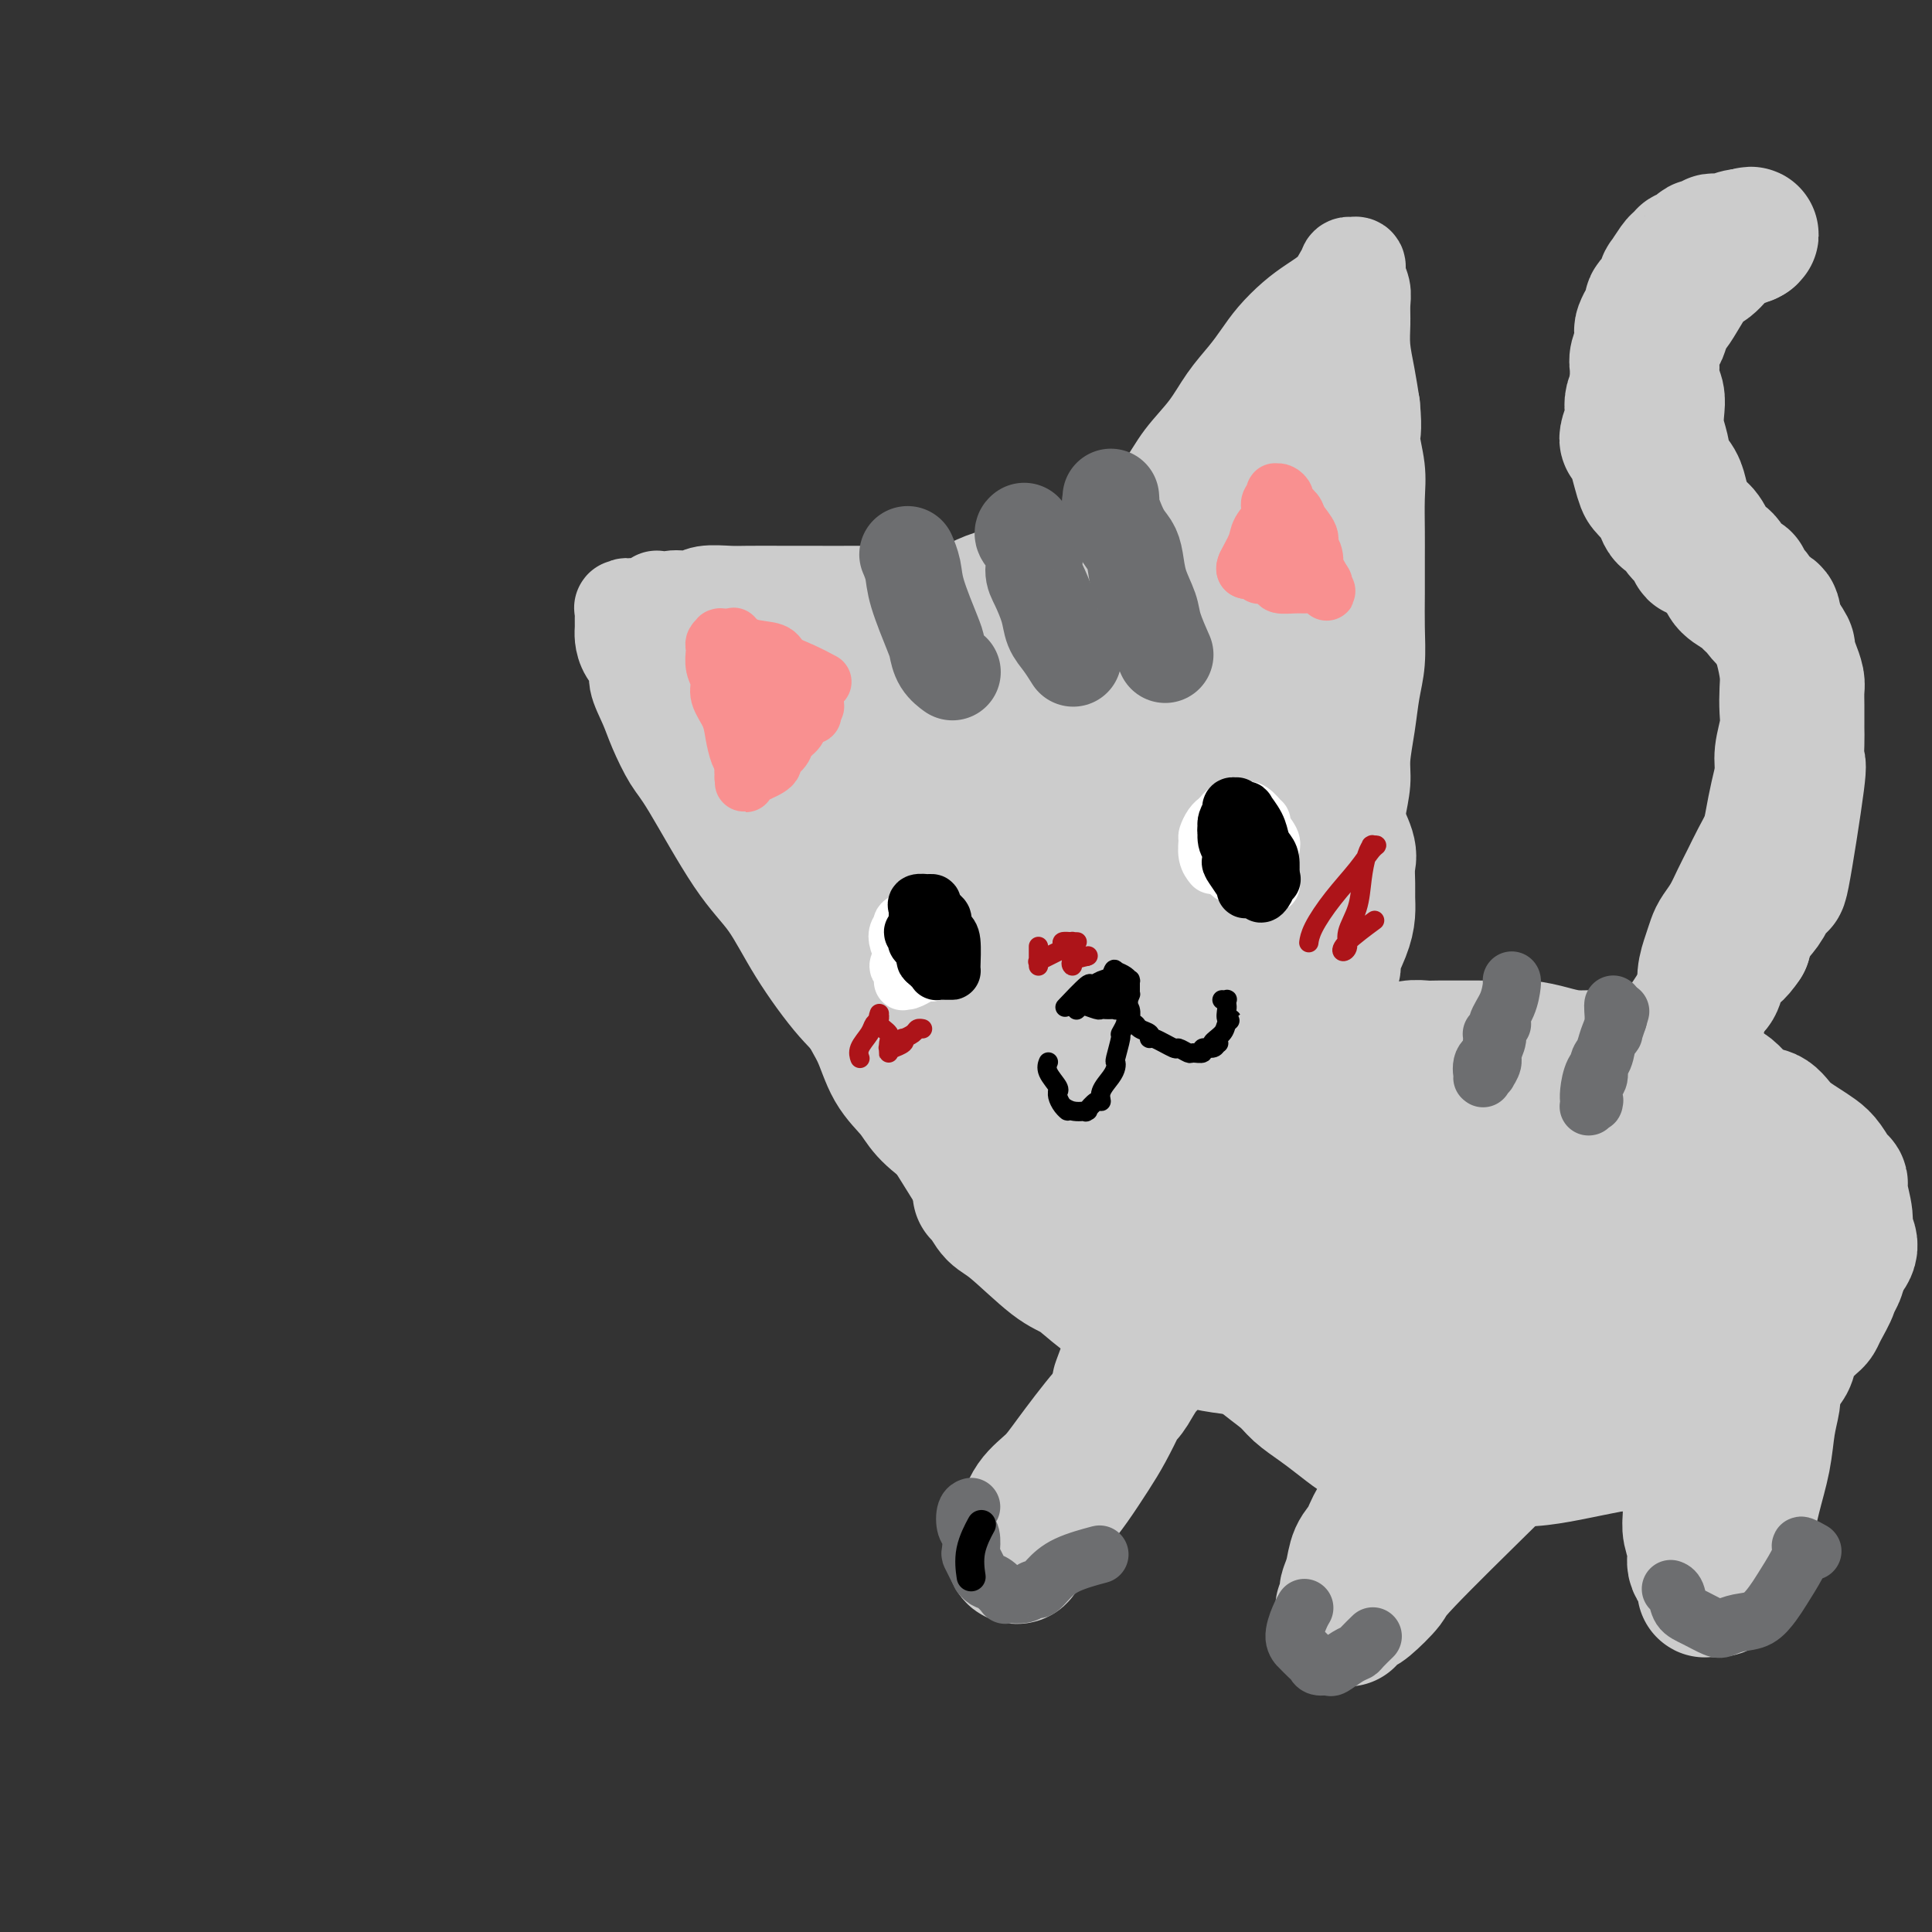 <svg viewBox='0 0 400 400' version='1.1' xmlns='http://www.w3.org/2000/svg' xmlns:xlink='http://www.w3.org/1999/xlink'><rect x="0" y="0" width="400" height="400" fill="#333333" stroke="none"/><g fill='none' stroke='#CCCCCC' stroke-width='28' stroke-linecap='round' stroke-linejoin='round'><path d='M223,129c-0.014,-0.029 -0.029,-0.058 0,0c0.029,0.058 0.101,0.202 0,0c-0.101,-0.202 -0.375,-0.752 -1,-1c-0.625,-0.248 -1.600,-0.196 -3,0c-1.400,0.196 -3.225,0.534 -5,1c-1.775,0.466 -3.500,1.060 -5,2c-1.500,0.940 -2.774,2.228 -4,3c-1.226,0.772 -2.405,1.030 -5,3c-2.595,1.970 -6.606,5.651 -9,8c-2.394,2.349 -3.171,3.364 -4,5c-0.829,1.636 -1.711,3.892 -3,6c-1.289,2.108 -2.986,4.067 -4,6c-1.014,1.933 -1.345,3.841 -2,6c-0.655,2.159 -1.632,4.568 -2,7c-0.368,2.432 -0.125,4.887 0,7c0.125,2.113 0.134,3.886 0,6c-0.134,2.114 -0.410,4.571 0,7c0.410,2.429 1.506,4.831 2,7c0.494,2.169 0.385,4.106 1,6c0.615,1.894 1.955,3.746 3,6c1.045,2.254 1.797,4.911 3,7c1.203,2.089 2.857,3.610 4,5c1.143,1.390 1.774,2.648 3,4c1.226,1.352 3.046,2.796 5,4c1.954,1.204 4.043,2.166 6,3c1.957,0.834 3.781,1.538 6,2c2.219,0.462 4.832,0.680 7,1c2.168,0.320 3.891,0.740 6,1c2.109,0.260 4.602,0.360 7,0c2.398,-0.360 4.699,-1.180 7,-2'/><path d='M236,239c3.759,-0.742 6.158,-1.597 8,-2c1.842,-0.403 3.129,-0.353 5,-1c1.871,-0.647 4.326,-1.992 6,-3c1.674,-1.008 2.567,-1.679 4,-3c1.433,-1.321 3.406,-3.290 5,-5c1.594,-1.710 2.810,-3.159 4,-5c1.190,-1.841 2.354,-4.073 3,-6c0.646,-1.927 0.772,-3.550 1,-5c0.228,-1.450 0.556,-2.728 1,-4c0.444,-1.272 1.004,-2.540 1,-4c-0.004,-1.460 -0.572,-3.113 -1,-5c-0.428,-1.887 -0.715,-4.008 -1,-6c-0.285,-1.992 -0.569,-3.856 -1,-6c-0.431,-2.144 -1.009,-4.568 -2,-7c-0.991,-2.432 -2.393,-4.871 -3,-7c-0.607,-2.129 -0.418,-3.947 -2,-7c-1.582,-3.053 -4.936,-7.339 -7,-10c-2.064,-2.661 -2.837,-3.696 -4,-5c-1.163,-1.304 -2.716,-2.878 -4,-4c-1.284,-1.122 -2.297,-1.794 -4,-3c-1.703,-1.206 -4.094,-2.947 -6,-4c-1.906,-1.053 -3.327,-1.418 -5,-2c-1.673,-0.582 -3.598,-1.380 -6,-2c-2.402,-0.620 -5.283,-1.062 -8,-1c-2.717,0.062 -5.272,0.627 -8,1c-2.728,0.373 -5.629,0.553 -8,1c-2.371,0.447 -4.213,1.161 -6,2c-1.787,0.839 -3.520,1.803 -5,3c-1.480,1.197 -2.709,2.628 -4,4c-1.291,1.372 -2.646,2.686 -4,4'/><path d='M185,147c-3.514,2.806 -2.798,3.321 -3,5c-0.202,1.679 -1.320,4.522 -2,7c-0.680,2.478 -0.920,4.593 -1,7c-0.080,2.407 0.001,5.108 0,8c-0.001,2.892 -0.083,5.977 0,8c0.083,2.023 0.330,2.986 2,7c1.670,4.014 4.761,11.080 6,14c1.239,2.920 0.625,1.693 1,2c0.375,0.307 1.737,2.147 3,4c1.263,1.853 2.426,3.718 4,5c1.574,1.282 3.560,1.982 5,3c1.440,1.018 2.335,2.353 4,3c1.665,0.647 4.101,0.606 6,1c1.899,0.394 3.260,1.224 5,1c1.740,-0.224 3.860,-1.503 6,-2c2.140,-0.497 4.300,-0.214 6,-1c1.700,-0.786 2.941,-2.642 4,-4c1.059,-1.358 1.935,-2.219 3,-3c1.065,-0.781 2.320,-1.482 3,-3c0.680,-1.518 0.784,-3.854 1,-5c0.216,-1.146 0.542,-1.103 1,-6c0.458,-4.897 1.046,-14.736 1,-19c-0.046,-4.264 -0.728,-2.955 -1,-4c-0.272,-1.045 -0.134,-4.444 -1,-7c-0.866,-2.556 -2.738,-4.271 -4,-6c-1.262,-1.729 -1.916,-3.474 -3,-5c-1.084,-1.526 -2.600,-2.834 -4,-4c-1.400,-1.166 -2.686,-2.190 -4,-3c-1.314,-0.810 -2.657,-1.405 -4,-2'/><path d='M219,148c-2.800,-1.373 -3.801,-0.305 -5,0c-1.199,0.305 -2.598,-0.151 -4,0c-1.402,0.151 -2.807,0.910 -4,2c-1.193,1.090 -2.173,2.510 -3,4c-0.827,1.490 -1.499,3.051 -2,5c-0.501,1.949 -0.830,4.286 -1,7c-0.170,2.714 -0.183,5.806 0,10c0.183,4.194 0.560,9.490 1,14c0.440,4.510 0.944,8.235 2,11c1.056,2.765 2.665,4.570 4,7c1.335,2.430 2.396,5.484 4,8c1.604,2.516 3.750,4.495 6,6c2.250,1.505 4.604,2.537 7,3c2.396,0.463 4.835,0.359 7,0c2.165,-0.359 4.056,-0.972 6,-2c1.944,-1.028 3.940,-2.471 5,-3c1.060,-0.529 1.182,-0.144 2,-3c0.818,-2.856 2.330,-8.952 3,-13c0.670,-4.048 0.498,-6.049 0,-9c-0.498,-2.951 -1.323,-6.853 -2,-10c-0.677,-3.147 -1.205,-5.541 -2,-8c-0.795,-2.459 -1.856,-4.985 -3,-7c-1.144,-2.015 -2.370,-3.520 -4,-5c-1.630,-1.480 -3.665,-2.937 -5,-4c-1.335,-1.063 -1.971,-1.733 -4,-2c-2.029,-0.267 -5.453,-0.132 -7,0c-1.547,0.132 -1.219,0.262 -2,1c-0.781,0.738 -2.672,2.083 -4,3c-1.328,0.917 -2.094,1.405 -3,4c-0.906,2.595 -1.953,7.298 -3,12'/><path d='M208,179c-0.662,4.224 -0.816,8.783 1,16c1.816,7.217 5.602,17.092 8,22c2.398,4.908 3.408,4.848 5,6c1.592,1.152 3.767,3.517 6,5c2.233,1.483 4.524,2.083 7,2c2.476,-0.083 5.138,-0.848 7,-2c1.862,-1.152 2.923,-2.690 4,-5c1.077,-2.310 2.169,-5.393 3,-8c0.831,-2.607 1.402,-4.738 2,-7c0.598,-2.262 1.225,-4.657 1,-7c-0.225,-2.343 -1.301,-4.636 -2,-7c-0.699,-2.364 -1.019,-4.799 -2,-7c-0.981,-2.201 -2.621,-4.167 -4,-6c-1.379,-1.833 -2.498,-3.532 -4,-5c-1.502,-1.468 -3.389,-2.706 -5,-4c-1.611,-1.294 -2.948,-2.643 -6,-4c-3.052,-1.357 -7.820,-2.721 -10,-3c-2.180,-0.279 -1.774,0.526 -2,1c-0.226,0.474 -1.086,0.616 -2,1c-0.914,0.384 -1.881,1.010 -3,2c-1.119,0.990 -2.389,2.345 -3,4c-0.611,1.655 -0.564,3.608 -1,6c-0.436,2.392 -1.356,5.221 -2,8c-0.644,2.779 -1.012,5.508 -1,8c0.012,2.492 0.405,4.745 1,7c0.595,2.255 1.391,4.510 2,6c0.609,1.490 1.029,2.214 2,3c0.971,0.786 2.492,1.635 4,2c1.508,0.365 3.002,0.247 4,0c0.998,-0.247 1.499,-0.624 2,-1'/><path d='M220,212c1.858,0.025 1.502,-0.414 2,-1c0.498,-0.586 1.848,-1.321 3,-3c1.152,-1.679 2.105,-4.301 3,-7c0.895,-2.699 1.730,-5.473 2,-8c0.270,-2.527 -0.027,-4.807 0,-7c0.027,-2.193 0.376,-4.300 0,-6c-0.376,-1.700 -1.478,-2.992 -2,-4c-0.522,-1.008 -0.464,-1.733 -1,-2c-0.536,-0.267 -1.665,-0.077 -2,0c-0.335,0.077 0.124,0.040 0,0c-0.124,-0.040 -0.832,-0.082 -1,0c-0.168,0.082 0.205,0.288 0,1c-0.205,0.712 -0.987,1.930 -1,3c-0.013,1.070 0.743,1.992 1,3c0.257,1.008 0.016,2.101 0,3c-0.016,0.899 0.192,1.604 0,3c-0.192,1.396 -0.785,3.484 -1,5c-0.215,1.516 -0.052,2.460 0,4c0.052,1.540 -0.008,3.676 0,5c0.008,1.324 0.085,1.837 0,3c-0.085,1.163 -0.330,2.975 -1,4c-0.670,1.025 -1.765,1.264 -2,1c-0.235,-0.264 0.391,-1.030 0,-1c-0.391,0.030 -1.799,0.856 -3,1c-1.201,0.144 -2.195,-0.392 -3,-1c-0.805,-0.608 -1.422,-1.287 -2,-2c-0.578,-0.713 -1.117,-1.461 -2,-2c-0.883,-0.539 -2.109,-0.868 -3,-1c-0.891,-0.132 -1.445,-0.066 -2,0'/><path d='M205,203c-2.930,-1.123 -1.755,-1.429 -2,-2c-0.245,-0.571 -1.911,-1.407 -3,-2c-1.089,-0.593 -1.601,-0.944 -2,-1c-0.399,-0.056 -0.684,0.181 -1,0c-0.316,-0.181 -0.663,-0.781 -1,-1c-0.337,-0.219 -0.664,-0.059 -1,0c-0.336,0.059 -0.683,0.016 -1,0c-0.317,-0.016 -0.606,-0.004 -1,0c-0.394,0.004 -0.893,0.001 -1,0c-0.107,-0.001 0.178,-0.001 0,0c-0.178,0.001 -0.820,0.001 -1,0c-0.180,-0.001 0.103,-0.004 0,0c-0.103,0.004 -0.590,0.017 -1,0c-0.410,-0.017 -0.741,-0.062 -1,0c-0.259,0.062 -0.446,0.230 -1,0c-0.554,-0.230 -1.477,-0.859 -2,-1c-0.523,-0.141 -0.647,0.207 -2,-1c-1.353,-1.207 -3.934,-3.967 -5,-5c-1.066,-1.033 -0.615,-0.337 -1,-1c-0.385,-0.663 -1.605,-2.684 -2,-4c-0.395,-1.316 0.036,-1.926 0,-3c-0.036,-1.074 -0.538,-2.612 -1,-4c-0.462,-1.388 -0.884,-2.624 -1,-4c-0.116,-1.376 0.072,-2.890 0,-4c-0.072,-1.110 -0.405,-1.816 0,-3c0.405,-1.184 1.548,-2.848 2,-4c0.452,-1.152 0.214,-1.793 0,-3c-0.214,-1.207 -0.404,-2.979 0,-4c0.404,-1.021 1.401,-1.292 2,-2c0.599,-0.708 0.799,-1.854 1,-3'/><path d='M179,151c0.908,-3.303 0.679,-3.560 1,-4c0.321,-0.440 1.191,-1.061 2,-2c0.809,-0.939 1.558,-2.195 2,-3c0.442,-0.805 0.579,-1.160 1,-2c0.421,-0.840 1.127,-2.164 2,-3c0.873,-0.836 1.913,-1.182 3,-2c1.087,-0.818 2.222,-2.106 3,-3c0.778,-0.894 1.199,-1.392 2,-2c0.801,-0.608 1.983,-1.325 3,-2c1.017,-0.675 1.869,-1.309 3,-2c1.131,-0.691 2.541,-1.440 4,-2c1.459,-0.560 2.966,-0.931 4,-1c1.034,-0.069 1.594,0.163 4,0c2.406,-0.163 6.657,-0.721 9,-1c2.343,-0.279 2.778,-0.278 4,0c1.222,0.278 3.230,0.833 5,1c1.770,0.167 3.302,-0.054 5,0c1.698,0.054 3.564,0.384 5,1c1.436,0.616 2.443,1.519 4,2c1.557,0.481 3.663,0.540 5,1c1.337,0.460 1.904,1.319 3,2c1.096,0.681 2.720,1.182 4,2c1.280,0.818 2.216,1.951 3,3c0.784,1.049 1.417,2.012 2,3c0.583,0.988 1.115,2.000 2,3c0.885,1.000 2.121,1.986 3,3c0.879,1.014 1.401,2.055 2,3c0.599,0.945 1.277,1.793 2,3c0.723,1.207 1.492,2.773 2,4c0.508,1.227 0.754,2.113 1,3'/><path d='M274,156c2.814,4.665 1.350,3.827 1,4c-0.350,0.173 0.414,1.357 1,3c0.586,1.643 0.994,3.745 1,5c0.006,1.255 -0.391,1.662 0,3c0.391,1.338 1.569,3.607 2,5c0.431,1.393 0.114,1.911 0,3c-0.114,1.089 -0.024,2.750 0,4c0.024,1.250 -0.017,2.089 0,3c0.017,0.911 0.090,1.892 0,3c-0.090,1.108 -0.345,2.341 -1,4c-0.655,1.659 -1.710,3.745 -2,5c-0.290,1.255 0.184,1.680 0,2c-0.184,0.320 -1.026,0.536 -2,3c-0.974,2.464 -2.080,7.177 -3,9c-0.920,1.823 -1.653,0.756 -2,1c-0.347,0.244 -0.307,1.798 -1,3c-0.693,1.202 -2.118,2.052 -3,3c-0.882,0.948 -1.220,1.994 -2,3c-0.780,1.006 -2.000,1.971 -3,3c-1.000,1.029 -1.779,2.121 -3,3c-1.221,0.879 -2.884,1.546 -4,2c-1.116,0.454 -1.686,0.696 -3,1c-1.314,0.304 -3.371,0.672 -5,1c-1.629,0.328 -2.830,0.618 -4,1c-1.170,0.382 -2.311,0.857 -4,1c-1.689,0.143 -3.928,-0.044 -6,0c-2.072,0.044 -3.978,0.321 -6,0c-2.022,-0.321 -4.160,-1.240 -6,-2c-1.840,-0.760 -3.383,-1.360 -5,-2c-1.617,-0.640 -3.309,-1.320 -5,-2'/><path d='M209,228c-3.177,-1.512 -3.120,-2.292 -4,-3c-0.880,-0.708 -2.697,-1.345 -4,-2c-1.303,-0.655 -2.091,-1.329 -3,-2c-0.909,-0.671 -1.937,-1.338 -3,-2c-1.063,-0.662 -2.160,-1.320 -3,-2c-0.840,-0.680 -1.422,-1.381 -2,-2c-0.578,-0.619 -1.152,-1.154 -2,-2c-0.848,-0.846 -1.971,-2.001 -3,-3c-1.029,-0.999 -1.963,-1.841 -3,-3c-1.037,-1.159 -2.177,-2.635 -3,-4c-0.823,-1.365 -1.329,-2.619 -2,-4c-0.671,-1.381 -1.505,-2.888 -2,-4c-0.495,-1.112 -0.649,-1.828 -1,-3c-0.351,-1.172 -0.898,-2.800 -1,-4c-0.102,-1.200 0.242,-1.972 0,-3c-0.242,-1.028 -1.068,-2.314 -1,-4c0.068,-1.686 1.031,-3.774 1,-5c-0.031,-1.226 -1.057,-1.590 0,-5c1.057,-3.410 4.195,-9.865 6,-13c1.805,-3.135 2.275,-2.950 3,-4c0.725,-1.050 1.704,-3.336 3,-5c1.296,-1.664 2.908,-2.707 4,-4c1.092,-1.293 1.663,-2.835 3,-4c1.337,-1.165 3.440,-1.952 5,-3c1.560,-1.048 2.578,-2.358 4,-3c1.422,-0.642 3.247,-0.615 5,-1c1.753,-0.385 3.433,-1.180 5,-2c1.567,-0.820 3.019,-1.663 5,-2c1.981,-0.337 4.490,-0.169 7,0'/><path d='M223,130c4.700,-0.872 5.450,-0.551 7,0c1.550,0.551 3.900,1.333 6,2c2.100,0.667 3.950,1.218 7,3c3.050,1.782 7.300,4.795 9,6c1.700,1.205 0.850,0.603 0,0'/></g>
<g fill='none' stroke='#CCCCCC' stroke-width='20' stroke-linecap='round' stroke-linejoin='round'><path d='M193,121c-0.001,-0.001 -0.001,-0.002 0,0c0.001,0.002 0.004,0.008 0,0c-0.004,-0.008 -0.014,-0.030 0,0c0.014,0.030 0.051,0.113 0,0c-0.051,-0.113 -0.192,-0.423 -1,0c-0.808,0.423 -2.284,1.577 -4,2c-1.716,0.423 -3.670,0.113 -5,0c-1.330,-0.113 -2.034,-0.030 -5,0c-2.966,0.030 -8.195,0.007 -11,0c-2.805,-0.007 -3.187,0.002 -5,0c-1.813,-0.002 -5.058,-0.016 -7,0c-1.942,0.016 -2.581,0.062 -4,0c-1.419,-0.062 -3.620,-0.233 -5,0c-1.380,0.233 -1.941,0.869 -3,1c-1.059,0.131 -2.617,-0.242 -4,0c-1.383,0.242 -2.591,1.099 -3,1c-0.409,-0.099 -0.019,-1.152 0,-1c0.019,0.152 -0.332,1.511 -1,2c-0.668,0.489 -1.654,0.108 -2,0c-0.346,-0.108 -0.052,0.056 0,0c0.052,-0.056 -0.139,-0.331 0,0c0.139,0.331 0.607,1.270 1,2c0.393,0.730 0.711,1.253 1,2c0.289,0.747 0.548,1.718 1,3c0.452,1.282 1.097,2.877 2,4c0.903,1.123 2.062,1.776 3,3c0.938,1.224 1.653,3.019 2,5c0.347,1.981 0.324,4.149 1,6c0.676,1.851 2.050,3.386 3,5c0.950,1.614 1.475,3.307 2,5'/><path d='M149,161c3.044,6.327 2.653,4.643 3,5c0.347,0.357 1.432,2.754 3,5c1.568,2.246 3.620,4.342 5,6c1.380,1.658 2.089,2.880 3,4c0.911,1.120 2.023,2.140 3,3c0.977,0.860 1.819,1.561 2,2c0.181,0.439 -0.300,0.615 0,1c0.300,0.385 1.381,0.978 2,2c0.619,1.022 0.776,2.472 1,3c0.224,0.528 0.515,0.132 1,0c0.485,-0.132 1.163,-0.001 1,0c-0.163,0.001 -1.168,-0.129 -1,0c0.168,0.129 1.509,0.518 2,1c0.491,0.482 0.133,1.058 0,1c-0.133,-0.058 -0.039,-0.751 0,-1c0.039,-0.249 0.024,-0.056 0,0c-0.024,0.056 -0.057,-0.025 0,0c0.057,0.025 0.205,0.156 0,0c-0.205,-0.156 -0.762,-0.598 -1,-1c-0.238,-0.402 -0.158,-0.763 0,-1c0.158,-0.237 0.394,-0.348 0,-1c-0.394,-0.652 -1.418,-1.843 -2,-3c-0.582,-1.157 -0.722,-2.279 -1,-3c-0.278,-0.721 -0.692,-1.041 -1,-2c-0.308,-0.959 -0.508,-2.555 -1,-4c-0.492,-1.445 -1.276,-2.738 -2,-4c-0.724,-1.262 -1.387,-2.494 -2,-4c-0.613,-1.506 -1.175,-3.288 -2,-5c-0.825,-1.712 -1.912,-3.356 -3,-5'/><path d='M159,160c-2.676,-5.822 -1.866,-3.878 -2,-4c-0.134,-0.122 -1.212,-2.309 -2,-4c-0.788,-1.691 -1.287,-2.887 -2,-4c-0.713,-1.113 -1.641,-2.143 -2,-3c-0.359,-0.857 -0.149,-1.540 0,-2c0.149,-0.460 0.236,-0.698 0,-1c-0.236,-0.302 -0.796,-0.669 -1,-1c-0.204,-0.331 -0.051,-0.625 0,-1c0.051,-0.375 0.000,-0.831 0,-1c-0.000,-0.169 0.050,-0.050 0,0c-0.050,0.050 -0.202,0.031 0,0c0.202,-0.031 0.756,-0.074 1,0c0.244,0.074 0.179,0.266 1,1c0.821,0.734 2.530,2.010 4,3c1.470,0.990 2.701,1.694 4,3c1.299,1.306 2.666,3.212 4,5c1.334,1.788 2.635,3.456 4,5c1.365,1.544 2.793,2.964 4,4c1.207,1.036 2.193,1.689 3,3c0.807,1.311 1.436,3.282 2,4c0.564,0.718 1.065,0.183 1,0c-0.065,-0.183 -0.695,-0.016 -1,0c-0.305,0.016 -0.286,-0.121 0,0c0.286,0.121 0.838,0.500 -1,-3c-1.838,-3.500 -6.065,-10.878 -8,-14c-1.935,-3.122 -1.576,-1.989 -2,-3c-0.424,-1.011 -1.629,-4.168 -3,-6c-1.371,-1.832 -2.908,-2.339 -4,-3c-1.092,-0.661 -1.741,-1.474 -2,-2c-0.259,-0.526 -0.130,-0.763 0,-1'/><path d='M157,135c-3.015,-4.889 -0.552,-1.112 0,0c0.552,1.112 -0.807,-0.441 -1,-1c-0.193,-0.559 0.781,-0.123 1,0c0.219,0.123 -0.315,-0.067 0,0c0.315,0.067 1.479,0.391 2,1c0.521,0.609 0.398,1.502 1,2c0.602,0.498 1.929,0.600 3,1c1.071,0.400 1.886,1.098 3,2c1.114,0.902 2.527,2.007 4,3c1.473,0.993 3.005,1.873 4,3c0.995,1.127 1.454,2.500 2,3c0.546,0.500 1.180,0.127 1,0c-0.180,-0.127 -1.174,-0.009 -1,0c0.174,0.009 1.517,-0.091 2,0c0.483,0.091 0.108,0.371 -2,-1c-2.108,-1.371 -5.947,-4.395 -8,-6c-2.053,-1.605 -2.321,-1.792 -3,-2c-0.679,-0.208 -1.770,-0.436 -3,-1c-1.230,-0.564 -2.597,-1.464 -4,-2c-1.403,-0.536 -2.840,-0.707 -4,-1c-1.160,-0.293 -2.043,-0.709 -3,-1c-0.957,-0.291 -1.988,-0.458 -3,-1c-1.012,-0.542 -2.005,-1.459 -3,-2c-0.995,-0.541 -1.993,-0.706 -3,-1c-1.007,-0.294 -2.022,-0.718 -3,-1c-0.978,-0.282 -1.917,-0.422 -3,-1c-1.083,-0.578 -2.309,-1.594 -3,-2c-0.691,-0.406 -0.845,-0.203 -1,0'/><path d='M132,127c-4.979,-2.238 -0.928,-1.333 0,-1c0.928,0.333 -1.268,0.095 -2,0c-0.732,-0.095 0.000,-0.048 0,0c-0.000,0.048 -0.733,0.095 -1,0c-0.267,-0.095 -0.070,-0.332 0,0c0.070,0.332 0.013,1.233 0,2c-0.013,0.767 0.019,1.400 0,2c-0.019,0.600 -0.090,1.167 0,2c0.090,0.833 0.341,1.932 1,3c0.659,1.068 1.727,2.106 2,3c0.273,0.894 -0.249,1.642 0,3c0.249,1.358 1.268,3.324 2,5c0.732,1.676 1.177,3.063 2,5c0.823,1.937 2.022,4.424 3,6c0.978,1.576 1.734,2.242 4,6c2.266,3.758 6.043,10.610 9,15c2.957,4.390 5.093,6.319 7,9c1.907,2.681 3.586,6.113 6,10c2.414,3.887 5.565,8.227 8,11c2.435,2.773 4.156,3.977 9,11c4.844,7.023 12.813,19.864 16,25c3.187,5.136 1.594,2.568 0,0'/><path d='M229,117c0.001,0.000 0.001,0.001 0,0c-0.001,-0.001 -0.005,-0.002 0,0c0.005,0.002 0.019,0.008 0,0c-0.019,-0.008 -0.070,-0.030 0,0c0.070,0.030 0.260,0.113 1,-1c0.740,-1.113 2.028,-3.422 3,-5c0.972,-1.578 1.627,-2.423 3,-4c1.373,-1.577 3.463,-3.884 5,-6c1.537,-2.116 2.522,-4.039 4,-6c1.478,-1.961 3.448,-3.959 5,-6c1.552,-2.041 2.687,-4.125 4,-6c1.313,-1.875 2.804,-3.541 4,-5c1.196,-1.459 2.095,-2.711 3,-4c0.905,-1.289 1.814,-2.615 3,-4c1.186,-1.385 2.647,-2.830 4,-4c1.353,-1.170 2.597,-2.064 4,-3c1.403,-0.936 2.963,-1.915 4,-3c1.037,-1.085 1.550,-2.277 2,-3c0.450,-0.723 0.838,-0.978 1,-1c0.162,-0.022 0.100,0.189 0,0c-0.100,-0.189 -0.238,-0.778 0,-1c0.238,-0.222 0.852,-0.079 1,0c0.148,0.079 -0.171,0.092 0,0c0.171,-0.092 0.831,-0.290 1,0c0.169,0.290 -0.152,1.069 0,2c0.152,0.931 0.776,2.015 1,3c0.224,0.985 0.049,1.872 0,3c-0.049,1.128 0.028,2.498 0,4c-0.028,1.502 -0.161,3.135 0,5c0.161,1.865 0.618,3.961 1,6c0.382,2.039 0.691,4.019 1,6'/><path d='M284,84c0.558,5.780 -0.047,5.730 0,7c0.047,1.270 0.745,3.860 1,6c0.255,2.140 0.068,3.830 0,6c-0.068,2.170 -0.017,4.820 0,7c0.017,2.180 0.002,3.890 0,6c-0.002,2.110 0.011,4.620 0,7c-0.011,2.380 -0.045,4.628 0,7c0.045,2.372 0.171,4.866 0,7c-0.171,2.134 -0.637,3.907 -1,6c-0.363,2.093 -0.622,4.508 -1,7c-0.378,2.492 -0.877,5.063 -1,7c-0.123,1.937 0.128,3.240 0,5c-0.128,1.760 -0.634,3.976 -1,6c-0.366,2.024 -0.592,3.855 -1,6c-0.408,2.145 -0.999,4.603 -1,6c-0.001,1.397 0.588,1.734 0,4c-0.588,2.266 -2.354,6.463 -3,8c-0.646,1.537 -0.172,0.414 0,0c0.172,-0.414 0.043,-0.118 0,0c-0.043,0.118 0.001,0.060 0,0c-0.001,-0.060 -0.046,-0.122 0,0c0.046,0.122 0.183,0.426 0,0c-0.183,-0.426 -0.686,-1.584 -1,-2c-0.314,-0.416 -0.440,-0.089 -1,-1c-0.560,-0.911 -1.553,-3.059 -2,-5c-0.447,-1.941 -0.346,-3.675 -1,-6c-0.654,-2.325 -2.062,-5.242 -3,-8c-0.938,-2.758 -1.406,-5.358 -2,-8c-0.594,-2.642 -1.312,-5.326 -2,-8c-0.688,-2.674 -1.344,-5.337 -2,-8'/><path d='M262,146c-2.395,-8.480 -1.384,-6.679 -1,-8c0.384,-1.321 0.141,-5.763 0,-9c-0.141,-3.237 -0.181,-5.267 0,-8c0.181,-2.733 0.585,-6.167 1,-9c0.415,-2.833 0.843,-5.063 1,-7c0.157,-1.937 0.042,-3.581 0,-5c-0.042,-1.419 -0.011,-2.615 0,-4c0.011,-1.385 0.003,-2.960 0,-4c-0.003,-1.040 -0.002,-1.544 0,-2c0.002,-0.456 0.004,-0.864 0,-1c-0.004,-0.136 -0.015,0.000 0,0c0.015,-0.000 0.057,-0.138 0,0c-0.057,0.138 -0.214,0.550 0,1c0.214,0.450 0.798,0.937 1,2c0.202,1.063 0.021,2.703 0,4c-0.021,1.297 0.119,2.252 0,4c-0.119,1.748 -0.495,4.290 -1,7c-0.505,2.710 -1.138,5.589 -2,9c-0.862,3.411 -1.953,7.355 -3,11c-1.047,3.645 -2.049,6.990 -3,10c-0.951,3.010 -1.849,5.684 -3,8c-1.151,2.316 -2.554,4.274 -3,6c-0.446,1.726 0.064,3.222 0,4c-0.064,0.778 -0.703,0.840 -1,1c-0.297,0.160 -0.251,0.419 0,-1c0.251,-1.419 0.708,-4.516 1,-6c0.292,-1.484 0.418,-1.357 1,-4c0.582,-2.643 1.618,-8.058 3,-13c1.382,-4.942 3.109,-9.412 4,-13c0.891,-3.588 0.945,-6.294 1,-9'/><path d='M258,110c1.810,-8.433 1.836,-7.014 2,-8c0.164,-0.986 0.465,-4.377 1,-7c0.535,-2.623 1.305,-4.479 2,-6c0.695,-1.521 1.314,-2.708 2,-4c0.686,-1.292 1.438,-2.690 2,-4c0.562,-1.310 0.933,-2.534 1,-3c0.067,-0.466 -0.172,-0.174 0,0c0.172,0.174 0.753,0.232 1,0c0.247,-0.232 0.158,-0.752 0,-1c-0.158,-0.248 -0.385,-0.224 0,0c0.385,0.224 1.383,0.647 2,2c0.617,1.353 0.853,3.637 1,4c0.147,0.363 0.204,-1.194 0,4c-0.204,5.194 -0.670,17.139 -1,23c-0.330,5.861 -0.523,5.637 -1,8c-0.477,2.363 -1.238,7.312 -2,11c-0.762,3.688 -1.525,6.114 -2,9c-0.475,2.886 -0.664,6.233 -1,9c-0.336,2.767 -0.821,4.953 -1,7c-0.179,2.047 -0.052,3.955 0,5c0.052,1.045 0.030,1.225 0,1c-0.030,-0.225 -0.069,-0.857 0,-1c0.069,-0.143 0.246,0.203 0,0c-0.246,-0.203 -0.913,-0.954 -1,-3c-0.087,-2.046 0.408,-5.388 1,-10c0.592,-4.612 1.283,-10.493 2,-16c0.717,-5.507 1.460,-10.641 2,-15c0.540,-4.359 0.876,-7.943 1,-11c0.124,-3.057 0.035,-5.588 0,-8c-0.035,-2.412 -0.018,-4.706 0,-7'/><path d='M269,89c0.773,-11.856 0.207,-6.495 0,-5c-0.207,1.495 -0.055,-0.875 0,-2c0.055,-1.125 0.012,-1.006 0,-1c-0.012,0.006 0.005,-0.102 0,0c-0.005,0.102 -0.034,0.414 0,1c0.034,0.586 0.131,1.445 0,3c-0.131,1.555 -0.491,3.806 -1,6c-0.509,2.194 -1.166,4.330 -2,7c-0.834,2.670 -1.845,5.874 -3,9c-1.155,3.126 -2.455,6.176 -4,9c-1.545,2.824 -3.336,5.423 -5,8c-1.664,2.577 -3.202,5.132 -5,7c-1.798,1.868 -3.855,3.048 -5,4c-1.145,0.952 -1.378,1.676 -2,2c-0.622,0.324 -1.632,0.250 -2,0c-0.368,-0.250 -0.094,-0.675 -1,0c-0.906,0.675 -2.992,2.449 0,-4c2.992,-6.449 11.061,-21.119 15,-28c3.939,-6.881 3.749,-5.971 5,-8c1.251,-2.029 3.944,-6.998 6,-10c2.056,-3.002 3.475,-4.038 4,-5c0.525,-0.962 0.157,-1.851 0,-2c-0.157,-0.149 -0.103,0.444 0,1c0.103,0.556 0.256,1.077 0,2c-0.256,0.923 -0.922,2.247 -2,4c-1.078,1.753 -2.568,3.934 -4,7c-1.432,3.066 -2.807,7.018 -5,11c-2.193,3.982 -5.206,7.995 -8,12c-2.794,4.005 -5.370,8.001 -8,12c-2.630,3.999 -5.315,7.999 -8,12'/><path d='M234,141c-6.762,11.810 -6.167,11.833 -7,15c-0.833,3.167 -3.095,9.476 -4,12c-0.905,2.524 -0.452,1.262 0,0'/></g>
<g fill='none' stroke='#6D6E70' stroke-width='20' stroke-linecap='round' stroke-linejoin='round'><path d='M188,115c0.000,0.000 0.000,0.001 0,0c-0.000,-0.001 -0.001,-0.002 0,0c0.001,0.002 0.004,0.009 0,0c-0.004,-0.009 -0.014,-0.033 0,0c0.014,0.033 0.053,0.124 0,0c-0.053,-0.124 -0.197,-0.463 0,0c0.197,0.463 0.734,1.727 1,3c0.266,1.273 0.261,2.555 1,5c0.739,2.445 2.223,6.053 3,8c0.777,1.947 0.847,2.233 1,3c0.153,0.767 0.387,2.014 1,3c0.613,0.986 1.604,1.710 2,2c0.396,0.290 0.198,0.145 0,0'/><path d='M212,110c0.000,-0.000 0.001,-0.001 0,0c-0.001,0.001 -0.002,0.002 0,0c0.002,-0.002 0.008,-0.007 0,0c-0.008,0.007 -0.031,0.025 0,0c0.031,-0.025 0.115,-0.094 0,0c-0.115,0.094 -0.430,0.352 0,1c0.430,0.648 1.606,1.685 2,3c0.394,1.315 0.006,2.907 0,4c-0.006,1.093 0.370,1.687 1,3c0.630,1.313 1.514,3.343 2,5c0.486,1.657 0.574,2.939 1,4c0.426,1.061 1.192,1.901 2,3c0.808,1.099 1.660,2.457 2,3c0.340,0.543 0.170,0.272 0,0'/><path d='M230,103c0.000,0.002 0.000,0.005 0,0c-0.000,-0.005 -0.002,-0.016 0,0c0.002,0.016 0.006,0.059 0,0c-0.006,-0.059 -0.023,-0.221 0,0c0.023,0.221 0.086,0.823 0,1c-0.086,0.177 -0.323,-0.071 0,1c0.323,1.071 1.204,3.462 2,5c0.796,1.538 1.507,2.222 2,3c0.493,0.778 0.766,1.649 1,3c0.234,1.351 0.427,3.182 1,5c0.573,1.818 1.525,3.621 2,5c0.475,1.379 0.474,2.333 1,4c0.526,1.667 1.579,4.048 2,5c0.421,0.952 0.211,0.476 0,0'/></g>
<g fill='none' stroke='#F99090' stroke-width='12' stroke-linecap='round' stroke-linejoin='round'><path d='M170,141c0.002,0.001 0.003,0.002 0,0c-0.003,-0.002 -0.012,-0.007 0,0c0.012,0.007 0.045,0.024 0,0c-0.045,-0.024 -0.169,-0.091 0,0c0.169,0.091 0.632,0.338 0,0c-0.632,-0.338 -2.359,-1.261 -4,-2c-1.641,-0.739 -3.196,-1.294 -4,-2c-0.804,-0.706 -0.858,-1.562 -2,-2c-1.142,-0.438 -3.371,-0.457 -5,-1c-1.629,-0.543 -2.657,-1.610 -3,-2c-0.343,-0.390 -0.001,-0.105 0,0c0.001,0.105 -0.340,0.028 -1,0c-0.660,-0.028 -1.641,-0.008 -2,0c-0.359,0.008 -0.096,0.002 0,0c0.096,-0.002 0.027,-0.001 0,0c-0.027,0.001 -0.011,0.003 0,0c0.011,-0.003 0.017,-0.012 0,0c-0.017,0.012 -0.057,0.043 0,0c0.057,-0.043 0.210,-0.160 0,0c-0.210,0.160 -0.784,0.598 -1,1c-0.216,0.402 -0.074,0.767 0,1c0.074,0.233 0.079,0.333 0,1c-0.079,0.667 -0.242,1.899 0,3c0.242,1.101 0.891,2.070 1,3c0.109,0.930 -0.321,1.821 0,3c0.321,1.179 1.393,2.648 2,4c0.607,1.352 0.750,2.589 1,4c0.250,1.411 0.606,2.995 1,4c0.394,1.005 0.827,1.430 1,2c0.173,0.570 0.087,1.285 0,2'/><path d='M154,160c0.773,4.292 0.206,1.020 0,0c-0.206,-1.020 -0.052,0.210 0,1c0.052,0.790 0.000,1.140 0,1c-0.000,-0.140 0.051,-0.769 0,-1c-0.051,-0.231 -0.204,-0.065 0,0c0.204,0.065 0.765,0.029 1,0c0.235,-0.029 0.144,-0.049 0,0c-0.144,0.049 -0.342,0.169 0,0c0.342,-0.169 1.223,-0.626 2,-1c0.777,-0.374 1.450,-0.667 2,-1c0.550,-0.333 0.978,-0.708 1,-1c0.022,-0.292 -0.360,-0.501 0,-1c0.360,-0.499 1.463,-1.286 2,-2c0.537,-0.714 0.508,-1.353 1,-2c0.492,-0.647 1.505,-1.301 2,-2c0.495,-0.699 0.472,-1.441 1,-2c0.528,-0.559 1.605,-0.934 2,-1c0.395,-0.066 0.106,0.178 0,0c-0.106,-0.178 -0.028,-0.779 0,-1c0.028,-0.221 0.008,-0.063 0,0c-0.008,0.063 -0.004,0.032 0,0'/><path d='M168,147c1.350,-1.648 0.724,-0.269 0,0c-0.724,0.269 -1.547,-0.573 -2,-1c-0.453,-0.427 -0.537,-0.439 -1,-1c-0.463,-0.561 -1.307,-1.670 -2,-2c-0.693,-0.330 -1.237,0.118 -2,0c-0.763,-0.118 -1.745,-0.801 -2,-1c-0.255,-0.199 0.216,0.087 0,0c-0.216,-0.087 -1.119,-0.545 -2,-1c-0.881,-0.455 -1.739,-0.907 -2,-1c-0.261,-0.093 0.074,0.171 0,0c-0.074,-0.171 -0.556,-0.779 -1,-1c-0.444,-0.221 -0.851,-0.056 -1,0c-0.149,0.056 -0.041,0.001 0,0c0.041,-0.001 0.015,0.051 0,0c-0.015,-0.051 -0.019,-0.203 0,0c0.019,0.203 0.062,0.763 0,1c-0.062,0.237 -0.229,0.152 0,1c0.229,0.848 0.855,2.629 1,4c0.145,1.371 -0.192,2.331 1,4c1.192,1.669 3.912,4.048 5,5c1.088,0.952 0.544,0.476 0,0'/><path d='M258,118c-0.001,-0.000 -0.002,-0.000 0,0c0.002,0.000 0.008,0.001 0,0c-0.008,-0.001 -0.028,-0.005 0,0c0.028,0.005 0.106,0.020 0,0c-0.106,-0.020 -0.396,-0.076 0,-1c0.396,-0.924 1.480,-2.716 2,-4c0.520,-1.284 0.478,-2.060 1,-3c0.522,-0.940 1.608,-2.046 2,-3c0.392,-0.954 0.091,-1.757 0,-2c-0.091,-0.243 0.028,0.075 0,0c-0.028,-0.075 -0.204,-0.542 0,-1c0.204,-0.458 0.787,-0.907 1,-1c0.213,-0.093 0.056,0.172 0,0c-0.056,-0.172 -0.012,-0.779 0,-1c0.012,-0.221 -0.006,-0.056 0,0c0.006,0.056 0.038,0.003 0,0c-0.038,-0.003 -0.147,0.044 0,0c0.147,-0.044 0.549,-0.179 1,0c0.451,0.179 0.952,0.670 1,1c0.048,0.330 -0.356,0.497 0,1c0.356,0.503 1.472,1.340 2,2c0.528,0.660 0.467,1.141 1,2c0.533,0.859 1.659,2.096 2,3c0.341,0.904 -0.102,1.473 0,2c0.102,0.527 0.749,1.010 1,2c0.251,0.990 0.106,2.486 0,3c-0.106,0.514 -0.173,0.045 0,0c0.173,-0.045 0.585,0.334 1,1c0.415,0.666 0.833,1.619 1,2c0.167,0.381 0.084,0.191 0,0'/><path d='M274,121c1.367,2.939 0.285,0.787 0,0c-0.285,-0.787 0.228,-0.210 0,0c-0.228,0.210 -1.196,0.054 -2,0c-0.804,-0.054 -1.442,-0.004 -2,0c-0.558,0.004 -1.035,-0.036 -2,0c-0.965,0.036 -2.418,0.149 -3,0c-0.582,-0.149 -0.293,-0.561 -1,-1c-0.707,-0.439 -2.410,-0.906 -3,-1c-0.590,-0.094 -0.067,0.185 0,0c0.067,-0.185 -0.322,-0.834 -1,-1c-0.678,-0.166 -1.646,0.152 -2,0c-0.354,-0.152 -0.095,-0.773 0,-1c0.095,-0.227 0.025,-0.061 0,0c-0.025,0.061 -0.007,0.016 0,0c0.007,-0.016 0.002,-0.004 0,0c-0.002,0.004 -0.000,0.001 0,0c0.000,-0.001 0.000,-0.000 0,0c-0.000,0.000 -0.000,0.000 0,0'/></g>
<g fill='none' stroke='#FFFFFF' stroke-width='12' stroke-linecap='round' stroke-linejoin='round'><path d='M187,201c0.000,-0.000 0.000,-0.001 0,0c-0.000,0.001 -0.000,0.003 0,0c0.000,-0.003 0.001,-0.009 0,0c-0.001,0.009 -0.004,0.035 0,0c0.004,-0.035 0.014,-0.131 0,0c-0.014,0.131 -0.053,0.490 0,0c0.053,-0.490 0.197,-1.829 0,-3c-0.197,-1.171 -0.735,-2.173 -1,-3c-0.265,-0.827 -0.257,-1.478 0,-2c0.257,-0.522 0.762,-0.914 1,-1c0.238,-0.086 0.207,0.135 0,0c-0.207,-0.135 -0.592,-0.626 0,-1c0.592,-0.374 2.161,-0.632 3,-1c0.839,-0.368 0.947,-0.844 1,-1c0.053,-0.156 0.052,0.010 0,0c-0.052,-0.010 -0.155,-0.196 0,0c0.155,0.196 0.567,0.773 1,1c0.433,0.227 0.885,0.102 1,0c0.115,-0.102 -0.109,-0.182 0,0c0.109,0.182 0.551,0.626 1,1c0.449,0.374 0.905,0.677 1,1c0.095,0.323 -0.171,0.666 0,1c0.171,0.334 0.778,0.659 1,1c0.222,0.341 0.058,0.699 0,1c-0.058,0.301 -0.009,0.547 0,1c0.009,0.453 -0.023,1.113 0,1c0.023,-0.113 0.099,-0.999 0,-1c-0.099,-0.001 -0.373,0.884 -1,2c-0.627,1.116 -1.608,2.462 -2,3c-0.392,0.538 -0.196,0.269 0,0'/><path d='M193,201c-0.562,0.863 -0.466,0.021 -1,0c-0.534,-0.021 -1.699,0.781 -2,1c-0.301,0.219 0.260,-0.144 0,0c-0.260,0.144 -1.342,0.797 -2,1c-0.658,0.203 -0.891,-0.042 -1,0c-0.109,0.042 -0.096,0.373 0,0c0.096,-0.373 0.273,-1.448 0,-2c-0.273,-0.552 -0.995,-0.581 -1,-1c-0.005,-0.419 0.706,-1.226 1,-2c0.294,-0.774 0.169,-1.513 0,-2c-0.169,-0.487 -0.383,-0.723 0,-1c0.383,-0.277 1.361,-0.596 2,-1c0.639,-0.404 0.937,-0.894 1,-1c0.063,-0.106 -0.109,0.171 0,0c0.109,-0.171 0.499,-0.792 1,-1c0.501,-0.208 1.114,-0.004 1,0c-0.114,0.004 -0.954,-0.191 -1,0c-0.046,0.191 0.701,0.769 1,1c0.299,0.231 0.149,0.116 0,0'/><path d='M251,179c-0.002,-0.003 -0.004,-0.005 0,0c0.004,0.005 0.015,0.019 0,0c-0.015,-0.019 -0.057,-0.070 0,0c0.057,0.070 0.214,0.261 0,0c-0.214,-0.261 -0.800,-0.974 -1,-2c-0.200,-1.026 -0.016,-2.365 0,-3c0.016,-0.635 -0.136,-0.565 0,-1c0.136,-0.435 0.561,-1.374 1,-2c0.439,-0.626 0.891,-0.938 1,-1c0.109,-0.062 -0.127,0.127 0,0c0.127,-0.127 0.616,-0.570 1,-1c0.384,-0.430 0.663,-0.847 1,-1c0.337,-0.153 0.733,-0.043 1,0c0.267,0.043 0.405,0.019 1,0c0.595,-0.019 1.649,-0.034 2,0c0.351,0.034 0.001,0.115 0,0c-0.001,-0.115 0.347,-0.427 1,0c0.653,0.427 1.611,1.594 2,2c0.389,0.406 0.209,0.053 0,0c-0.209,-0.053 -0.448,0.195 0,1c0.448,0.805 1.584,2.166 2,3c0.416,0.834 0.111,1.141 0,2c-0.111,0.859 -0.030,2.269 0,3c0.030,0.731 0.008,0.784 0,1c-0.008,0.216 -0.002,0.594 0,1c0.002,0.406 0.001,0.841 0,1c-0.001,0.159 -0.000,0.043 0,0c0.000,-0.043 0.000,-0.011 0,0c-0.000,0.011 -0.000,0.003 0,0c0.000,-0.003 0.000,-0.002 0,0'/><path d='M263,182c0.521,2.166 -0.176,0.580 -1,0c-0.824,-0.580 -1.774,-0.155 -2,0c-0.226,0.155 0.273,0.039 0,0c-0.273,-0.039 -1.320,-0.003 -2,0c-0.680,0.003 -0.995,-0.028 -1,0c-0.005,0.028 0.301,0.115 0,0c-0.301,-0.115 -1.209,-0.431 -2,-1c-0.791,-0.569 -1.465,-1.392 -2,-2c-0.535,-0.608 -0.933,-1.003 -1,-1c-0.067,0.003 0.195,0.404 0,0c-0.195,-0.404 -0.848,-1.613 -1,-2c-0.152,-0.387 0.197,0.046 0,0c-0.197,-0.046 -0.941,-0.573 -1,-1c-0.059,-0.427 0.566,-0.756 1,-1c0.434,-0.244 0.677,-0.405 1,-1c0.323,-0.595 0.728,-1.623 1,-2c0.272,-0.377 0.413,-0.101 1,0c0.587,0.101 1.620,0.027 2,0c0.380,-0.027 0.109,-0.008 0,0c-0.109,0.008 -0.054,0.004 0,0'/></g>
<g fill='none' stroke='#000000' stroke-width='12' stroke-linecap='round' stroke-linejoin='round'><path d='M192,195c0.000,-0.000 0.000,-0.000 0,0c0.000,0.000 0.000,0.000 0,0c-0.000,-0.000 -0.000,-0.000 0,0c0.000,0.000 0.000,0.000 0,0c-0.000,-0.000 -0.000,-0.000 0,0c0.000,0.000 0.000,0.000 0,0c0.000,-0.000 0.000,-0.000 0,0c0.000,0.000 0.000,0.000 0,0c0.000,-0.000 0.000,-0.000 0,0c0.000,0.000 0.000,0.000 0,0c0.000,-0.000 0.000,-0.000 0,0c0.000,0.000 0.000,0.000 0,0c0.000,-0.000 0.000,-0.000 0,0c0.000,0.000 -0.000,0.000 0,0c0.000,-0.000 0.000,-0.000 0,0c0.000,0.000 0.000,0.000 0,0c0.000,-0.000 0.000,-0.001 0,0c0.000,0.001 0.000,0.002 0,0c0.000,-0.002 0.000,-0.008 0,0c0.000,0.008 0.000,0.031 0,0c0.000,-0.031 0.000,-0.118 0,0c0.000,0.118 0.000,0.439 0,1c0.000,0.561 0.000,1.363 0,2c0.000,0.637 0.000,1.109 0,1c0.000,-0.109 0.000,-0.799 0,-1c0.000,-0.201 0.000,0.085 0,0c0.000,-0.085 0.000,-0.543 0,-1'/><path d='M192,197c-0.453,-0.036 -1.586,-1.127 -2,-2c-0.414,-0.873 -0.110,-1.529 0,-2c0.110,-0.471 0.028,-0.757 0,-1c-0.028,-0.243 0.000,-0.443 0,-1c-0.000,-0.557 -0.028,-1.470 0,-2c0.028,-0.530 0.111,-0.678 0,-1c-0.111,-0.322 -0.418,-0.819 0,-1c0.418,-0.181 1.560,-0.047 2,0c0.440,0.047 0.178,0.005 0,0c-0.178,-0.005 -0.273,0.025 0,0c0.273,-0.025 0.913,-0.105 1,0c0.087,0.105 -0.379,0.395 0,1c0.379,0.605 1.604,1.525 2,2c0.396,0.475 -0.038,0.506 0,1c0.038,0.494 0.546,1.453 1,2c0.454,0.547 0.854,0.682 1,2c0.146,1.318 0.039,3.817 0,5c-0.039,1.183 -0.010,1.049 0,1c0.010,-0.049 0.001,-0.013 0,0c-0.001,0.013 0.006,0.003 0,0c-0.006,-0.003 -0.025,-0.000 0,0c0.025,0.000 0.095,-0.003 0,0c-0.095,0.003 -0.354,0.012 -1,0c-0.646,-0.012 -1.678,-0.044 -2,0c-0.322,0.044 0.067,0.166 0,0c-0.067,-0.166 -0.591,-0.619 -1,-1c-0.409,-0.381 -0.705,-0.691 -1,-1'/><path d='M192,199c-0.806,-0.354 -0.320,-0.739 0,-1c0.320,-0.261 0.473,-0.399 0,-1c-0.473,-0.601 -1.573,-1.664 -2,-2c-0.427,-0.336 -0.181,0.053 0,0c0.181,-0.053 0.296,-0.550 0,-1c-0.296,-0.450 -1.003,-0.852 -1,-1c0.003,-0.148 0.715,-0.042 1,0c0.285,0.042 0.142,0.021 0,0'/><path d='M260,180c-0.000,-0.000 -0.000,-0.000 0,0c0.000,0.000 0.000,0.000 0,0c-0.000,-0.000 -0.001,-0.000 0,0c0.001,0.000 0.002,0.001 0,0c-0.002,-0.001 -0.009,-0.003 0,0c0.009,0.003 0.034,0.010 0,0c-0.034,-0.010 -0.126,-0.038 0,0c0.126,0.038 0.469,0.140 0,0c-0.469,-0.140 -1.751,-0.524 -2,-1c-0.249,-0.476 0.536,-1.045 0,-2c-0.536,-0.955 -2.393,-2.296 -3,-3c-0.607,-0.704 0.037,-0.771 0,-1c-0.037,-0.229 -0.756,-0.622 -1,-1c-0.244,-0.378 -0.013,-0.743 0,-1c0.013,-0.257 -0.192,-0.408 0,-1c0.192,-0.592 0.783,-1.627 1,-2c0.217,-0.373 0.062,-0.086 0,0c-0.062,0.086 -0.031,-0.031 0,0c0.031,0.031 0.064,0.208 0,0c-0.064,-0.208 -0.223,-0.801 0,-1c0.223,-0.199 0.828,-0.003 1,0c0.172,0.003 -0.091,-0.187 0,0c0.091,0.187 0.535,0.749 1,1c0.465,0.251 0.950,0.189 1,0c0.050,-0.189 -0.337,-0.505 0,0c0.337,0.505 1.397,1.831 2,3c0.603,1.169 0.750,2.181 1,3c0.250,0.819 0.603,1.446 1,2c0.397,0.554 0.838,1.034 1,2c0.162,0.966 0.046,2.419 0,3c-0.046,0.581 -0.023,0.291 0,0'/><path d='M263,181c0.509,1.673 0.280,0.855 0,1c-0.280,0.145 -0.613,1.254 -1,2c-0.387,0.746 -0.829,1.128 -1,1c-0.171,-0.128 -0.070,-0.765 0,-1c0.070,-0.235 0.108,-0.068 0,0c-0.108,0.068 -0.362,0.036 -1,0c-0.638,-0.036 -1.660,-0.074 -2,0c-0.340,0.074 0.001,0.262 0,0c-0.001,-0.262 -0.344,-0.975 -1,-2c-0.656,-1.025 -1.626,-2.363 -2,-3c-0.374,-0.637 -0.154,-0.574 0,-1c0.154,-0.426 0.240,-1.343 0,-2c-0.240,-0.657 -0.807,-1.055 -1,-2c-0.193,-0.945 -0.013,-2.435 0,-3c0.013,-0.565 -0.141,-0.203 0,0c0.141,0.203 0.576,0.247 1,0c0.424,-0.247 0.835,-0.785 1,-1c0.165,-0.215 0.082,-0.108 0,0'/></g>
<g fill='none' stroke='#000000' stroke-width='4' stroke-linecap='round' stroke-linejoin='round'><path d='M223,208c0.000,-0.000 0.000,-0.000 0,0c-0.000,0.000 -0.000,0.000 0,0c0.000,-0.000 0.000,-0.000 0,0c-0.000,0.000 -0.000,0.000 0,0c0.000,-0.000 0.000,-0.000 0,0c-0.000,0.000 -0.000,0.000 0,0c0.000,-0.000 0.001,-0.001 0,0c-0.001,0.001 -0.004,0.004 0,0c0.004,-0.004 0.014,-0.015 0,0c-0.014,0.015 -0.053,0.057 0,0c0.053,-0.057 0.199,-0.211 1,0c0.801,0.211 2.257,0.788 3,1c0.743,0.212 0.772,0.058 1,0c0.228,-0.058 0.653,-0.019 1,0c0.347,0.019 0.615,0.019 1,0c0.385,-0.019 0.887,-0.058 1,0c0.113,0.058 -0.163,0.214 0,0c0.163,-0.214 0.765,-0.797 1,-1c0.235,-0.203 0.101,-0.026 0,0c-0.101,0.026 -0.171,-0.100 0,0c0.171,0.100 0.582,0.426 1,0c0.418,-0.426 0.844,-1.602 1,-2c0.156,-0.398 0.042,-0.016 0,0c-0.042,0.016 -0.011,-0.335 0,-1c0.011,-0.665 0.001,-1.645 0,-2c-0.001,-0.355 0.008,-0.084 0,0c-0.008,0.084 -0.033,-0.019 0,0c0.033,0.019 0.124,0.159 0,0c-0.124,-0.159 -0.464,-0.617 -1,-1c-0.536,-0.383 -1.268,-0.692 -2,-1'/><path d='M231,201c-0.447,-0.896 -0.565,0.363 -1,1c-0.435,0.637 -1.186,0.651 -2,1c-0.814,0.349 -1.693,1.032 -2,1c-0.307,-0.032 -0.044,-0.778 -1,0c-0.956,0.778 -3.130,3.079 -4,4c-0.870,0.921 -0.435,0.460 0,0'/><path d='M225,205c0.000,-0.000 0.000,-0.000 0,0c-0.000,0.000 -0.000,0.000 0,0c0.000,-0.000 0.000,-0.000 0,0c-0.000,0.000 -0.000,0.001 0,0c0.000,-0.001 0.001,-0.003 0,0c-0.001,0.003 -0.004,0.011 0,0c0.004,-0.011 0.016,-0.041 0,0c-0.016,0.041 -0.061,0.155 0,0c0.061,-0.155 0.229,-0.577 1,-1c0.771,-0.423 2.145,-0.845 3,-1c0.855,-0.155 1.192,-0.041 1,0c-0.192,0.041 -0.913,0.009 -1,0c-0.087,-0.009 0.460,0.004 1,0c0.540,-0.004 1.073,-0.025 1,0c-0.073,0.025 -0.752,0.098 -1,0c-0.248,-0.098 -0.067,-0.366 0,0c0.067,0.366 0.018,1.366 0,2c-0.018,0.634 -0.005,0.902 0,1c0.005,0.098 0.001,0.026 0,0c-0.001,-0.026 -0.000,-0.007 0,0c0.000,0.007 -0.000,0.003 0,0c0.000,-0.003 0.001,-0.003 0,0c-0.001,0.003 -0.004,0.011 0,0c0.004,-0.011 0.015,-0.040 0,0c-0.015,0.040 -0.057,0.151 0,0c0.057,-0.151 0.211,-0.562 0,-1c-0.211,-0.438 -0.789,-0.901 -1,-1c-0.211,-0.099 -0.057,0.166 0,0c0.057,-0.166 0.016,-0.762 0,-1c-0.016,-0.238 -0.008,-0.119 0,0'/><path d='M229,203c0.012,-0.464 0.542,-0.125 1,0c0.458,0.125 0.845,0.036 1,0c0.155,-0.036 0.077,-0.018 0,0'/><path d='M225,208c0.000,0.000 0.000,0.000 0,0c0.000,0.000 0.000,-0.000 0,0c0.000,0.000 0.000,0.000 0,0c0.000,0.000 -0.000,-0.000 0,0c0.000,0.000 0.000,0.000 0,0c0.000,-0.000 0.000,0.000 0,0c0.000,0.000 0.000,0.000 0,0c0.000,0.000 -0.000,0.000 0,0c0.000,-0.000 -0.000,0.000 0,0c0.000,0.000 0.000,0.000 0,0c-0.000,0.000 -0.000,0.000 0,0c0.000,0.000 0.000,0.000 0,0'/><path d='M232,205c0.000,0.000 0.000,0.000 0,0c-0.000,-0.000 -0.000,-0.000 0,0c0.000,0.000 0.001,0.000 0,0c-0.001,-0.000 -0.003,-0.001 0,0c0.003,0.001 0.010,0.002 0,0c-0.010,-0.002 -0.037,-0.007 0,0c0.037,0.007 0.139,0.026 0,0c-0.139,-0.026 -0.520,-0.098 -1,0c-0.480,0.098 -1.061,0.366 -2,1c-0.939,0.634 -2.237,1.633 -3,2c-0.763,0.367 -0.993,0.102 -1,0c-0.007,-0.102 0.208,-0.041 0,0c-0.208,0.041 -0.839,0.063 -1,0c-0.161,-0.063 0.149,-0.209 0,0c-0.149,0.209 -0.757,0.774 -1,1c-0.243,0.226 -0.122,0.113 0,0'/><path d='M217,220c-0.000,0.000 -0.000,0.000 0,0c0.000,-0.000 0.001,-0.001 0,0c-0.001,0.001 -0.002,0.005 0,0c0.002,-0.005 0.008,-0.019 0,0c-0.008,0.019 -0.030,0.072 0,0c0.030,-0.072 0.113,-0.269 0,0c-0.113,0.269 -0.423,1.002 0,2c0.423,0.998 1.580,2.259 2,3c0.420,0.741 0.104,0.960 0,1c-0.104,0.040 0.006,-0.099 0,0c-0.006,0.099 -0.127,0.437 0,1c0.127,0.563 0.500,1.352 1,2c0.500,0.648 1.125,1.154 1,1c-0.125,-0.154 -1.000,-0.970 -1,-1c-0.000,-0.030 0.874,0.726 2,1c1.126,0.274 2.504,0.065 3,0c0.496,-0.065 0.109,0.012 0,0c-0.109,-0.012 0.060,-0.113 0,0c-0.060,0.113 -0.349,0.441 0,0c0.349,-0.441 1.337,-1.652 2,-2c0.663,-0.348 1.001,0.166 1,0c-0.001,-0.166 -0.341,-1.011 0,-2c0.341,-0.989 1.363,-2.122 2,-3c0.637,-0.878 0.888,-1.502 1,-2c0.112,-0.498 0.086,-0.872 0,-1c-0.086,-0.128 -0.233,-0.012 0,-1c0.233,-0.988 0.846,-3.079 1,-4c0.154,-0.921 -0.151,-0.671 0,-1c0.151,-0.329 0.757,-1.237 1,-2c0.243,-0.763 0.121,-1.382 0,-2'/><path d='M233,210c1.238,-3.423 0.332,-1.981 0,-2c-0.332,-0.019 -0.090,-1.498 0,-2c0.090,-0.502 0.028,-0.028 0,0c-0.028,0.028 -0.022,-0.391 0,0c0.022,0.391 0.059,1.592 0,2c-0.059,0.408 -0.213,0.022 0,0c0.213,-0.022 0.792,0.319 1,1c0.208,0.681 0.043,1.702 0,2c-0.043,0.298 0.034,-0.128 0,0c-0.034,0.128 -0.181,0.809 0,1c0.181,0.191 0.689,-0.109 1,0c0.311,0.109 0.423,0.625 1,1c0.577,0.375 1.617,0.607 2,1c0.383,0.393 0.110,0.946 0,1c-0.110,0.054 -0.056,-0.392 1,0c1.056,0.392 3.114,1.623 4,2c0.886,0.377 0.600,-0.099 1,0c0.400,0.099 1.487,0.773 2,1c0.513,0.227 0.452,0.005 1,0c0.548,-0.005 1.703,0.205 2,0c0.297,-0.205 -0.266,-0.824 0,-1c0.266,-0.176 1.362,0.093 2,0c0.638,-0.093 0.819,-0.546 1,-1'/><path d='M252,216c1.055,-0.061 -0.807,0.287 -1,0c-0.193,-0.287 1.283,-1.208 2,-2c0.717,-0.792 0.676,-1.455 1,-2c0.324,-0.545 1.015,-0.973 1,-1c-0.015,-0.027 -0.735,0.347 -1,0c-0.265,-0.347 -0.075,-1.413 0,-2c0.075,-0.587 0.034,-0.693 0,-1c-0.034,-0.307 -0.061,-0.814 0,-1c0.061,-0.186 0.209,-0.050 0,0c-0.209,0.050 -0.774,0.014 -1,0c-0.226,-0.014 -0.113,-0.007 0,0'/></g>
<g fill='none' stroke='#AD1419' stroke-width='4' stroke-linecap='round' stroke-linejoin='round'><path d='M178,219c0.000,0.001 0.001,0.002 0,0c-0.001,-0.002 -0.002,-0.005 0,0c0.002,0.005 0.007,0.020 0,0c-0.007,-0.020 -0.027,-0.075 0,0c0.027,0.075 0.102,0.280 0,0c-0.102,-0.280 -0.381,-1.045 0,-2c0.381,-0.955 1.423,-2.098 2,-3c0.577,-0.902 0.690,-1.562 1,-2c0.310,-0.438 0.816,-0.655 1,-1c0.184,-0.345 0.047,-0.819 0,-1c-0.047,-0.181 -0.005,-0.071 0,0c0.005,0.071 -0.027,0.102 0,0c0.027,-0.102 0.112,-0.335 0,0c-0.112,0.335 -0.422,1.240 0,2c0.422,0.760 1.578,1.377 2,2c0.422,0.623 0.112,1.253 0,2c-0.112,0.747 -0.026,1.612 0,2c0.026,0.388 -0.009,0.301 0,0c0.009,-0.301 0.062,-0.815 0,-1c-0.062,-0.185 -0.241,-0.039 0,0c0.241,0.039 0.900,-0.027 1,0c0.100,0.027 -0.359,0.148 0,0c0.359,-0.148 1.535,-0.565 2,-1c0.465,-0.435 0.219,-0.887 0,-1c-0.219,-0.113 -0.412,0.113 0,0c0.412,-0.113 1.430,-0.566 2,-1c0.570,-0.434 0.692,-0.847 1,-1c0.308,-0.153 0.802,-0.044 1,0c0.198,0.044 0.099,0.022 0,0'/><path d='M215,196c-0.000,-0.000 -0.000,-0.000 0,0c0.000,0.000 0.000,0.000 0,0c-0.000,-0.000 -0.000,-0.000 0,0c0.000,0.000 0.000,0.000 0,0c-0.000,-0.000 -0.000,-0.001 0,0c0.000,0.001 0.000,0.002 0,0c-0.000,-0.002 -0.000,-0.008 0,0c0.000,0.008 0.000,0.031 0,0c-0.000,-0.031 -0.000,-0.117 0,0c0.000,0.117 0.000,0.438 0,1c-0.000,0.562 -0.002,1.367 0,2c0.002,0.633 0.006,1.095 0,1c-0.006,-0.095 -0.022,-0.747 0,-1c0.022,-0.253 0.082,-0.105 0,0c-0.082,0.105 -0.305,0.169 0,0c0.305,-0.169 1.138,-0.571 2,-1c0.862,-0.429 1.754,-0.886 2,-1c0.246,-0.114 -0.154,0.113 0,0c0.154,-0.113 0.860,-0.566 1,-1c0.140,-0.434 -0.288,-0.848 0,-1c0.288,-0.152 1.293,-0.042 2,0c0.707,0.042 1.118,0.014 1,0c-0.118,-0.014 -0.764,-0.016 -1,0c-0.236,0.016 -0.064,0.049 0,0c0.064,-0.049 0.018,-0.180 0,0c-0.018,0.180 -0.007,0.672 0,1c0.007,0.328 0.010,0.491 0,1c-0.010,0.509 -0.034,1.363 0,2c0.034,0.637 0.124,1.056 0,1c-0.124,-0.056 -0.464,-0.587 0,-1c0.464,-0.413 1.732,-0.706 3,-1'/><path d='M225,198c0.500,-0.167 0.250,-0.083 0,0'/><path d='M271,195c0.007,-0.053 0.014,-0.106 0,0c-0.014,0.106 -0.050,0.372 0,0c0.050,-0.372 0.186,-1.382 1,-3c0.814,-1.618 2.305,-3.845 4,-6c1.695,-2.155 3.592,-4.237 5,-6c1.408,-1.763 2.325,-3.205 3,-4c0.675,-0.795 1.106,-0.941 1,-1c-0.106,-0.059 -0.750,-0.030 -1,0c-0.250,0.030 -0.107,0.061 0,0c0.107,-0.061 0.179,-0.214 0,0c-0.179,0.214 -0.607,0.796 -1,2c-0.393,1.204 -0.750,3.031 -1,5c-0.250,1.969 -0.394,4.079 -1,6c-0.606,1.921 -1.675,3.652 -2,5c-0.325,1.348 0.092,2.311 0,3c-0.092,0.689 -0.695,1.102 -1,1c-0.305,-0.102 -0.313,-0.720 1,-2c1.313,-1.280 3.947,-3.223 5,-4c1.053,-0.777 0.527,-0.389 0,0'/></g>
<g fill='none' stroke='#CCCCCC' stroke-width='28' stroke-linecap='round' stroke-linejoin='round'><path d='M242,247c0.000,0.000 0.000,0.000 0,0c-0.000,-0.000 -0.000,-0.000 0,0c0.000,0.000 0.000,0.000 0,0c-0.000,-0.000 -0.000,-0.001 0,0c0.000,0.001 0.000,0.003 0,0c-0.000,-0.003 -0.001,-0.010 0,0c0.001,0.010 0.003,0.036 0,0c-0.003,-0.036 -0.013,-0.135 0,0c0.013,0.135 0.047,0.503 0,1c-0.047,0.497 -0.175,1.122 0,2c0.175,0.878 0.655,2.009 1,3c0.345,0.991 0.556,1.842 1,3c0.444,1.158 1.119,2.624 2,4c0.881,1.376 1.966,2.664 3,4c1.034,1.336 2.017,2.721 3,4c0.983,1.279 1.967,2.453 3,4c1.033,1.547 2.117,3.467 3,5c0.883,1.533 1.565,2.679 3,4c1.435,1.321 3.622,2.819 5,4c1.378,1.181 1.946,2.046 3,3c1.054,0.954 2.594,1.996 4,3c1.406,1.004 2.677,1.971 4,3c1.323,1.029 2.697,2.122 4,3c1.303,0.878 2.534,1.541 4,2c1.466,0.459 3.166,0.712 5,1c1.834,0.288 3.802,0.610 6,1c2.198,0.390 4.624,0.848 7,1c2.376,0.152 4.700,-0.001 7,0c2.300,0.001 4.575,0.155 7,0c2.425,-0.155 4.999,-0.619 7,-1c2.001,-0.381 3.429,-0.680 5,-1c1.571,-0.320 3.286,-0.660 5,-1'/><path d='M334,299c5.933,-0.467 5.267,-0.133 5,0c-0.267,0.133 -0.133,0.067 0,0'/><path d='M286,218c-0.009,-0.002 -0.018,-0.004 0,0c0.018,0.004 0.063,0.015 0,0c-0.063,-0.015 -0.233,-0.057 0,0c0.233,0.057 0.869,0.211 2,0c1.131,-0.211 2.755,-0.789 4,-1c1.245,-0.211 2.110,-0.056 3,0c0.890,0.056 1.805,0.014 3,0c1.195,-0.014 2.671,-0.001 4,0c1.329,0.001 2.510,-0.010 4,0c1.490,0.010 3.289,0.041 5,0c1.711,-0.041 3.335,-0.153 5,0c1.665,0.153 3.371,0.569 5,1c1.629,0.431 3.180,0.875 5,1c1.820,0.125 3.910,-0.069 6,0c2.090,0.069 4.180,0.400 6,1c1.820,0.600 3.371,1.468 5,2c1.629,0.532 3.335,0.729 5,1c1.665,0.271 3.287,0.617 5,1c1.713,0.383 3.515,0.802 5,2c1.485,1.198 2.653,3.175 4,4c1.347,0.825 2.875,0.499 4,1c1.125,0.501 1.849,1.829 3,3c1.151,1.171 2.729,2.183 4,3c1.271,0.817 2.234,1.437 3,2c0.766,0.563 1.334,1.067 2,2c0.666,0.933 1.431,2.294 2,3c0.569,0.706 0.942,0.758 1,1c0.058,0.242 -0.200,0.672 0,2c0.200,1.328 0.858,3.552 1,5c0.142,1.448 -0.231,2.121 0,3c0.231,0.879 1.066,1.966 1,3c-0.066,1.034 -1.033,2.017 -2,3'/><path d='M381,261c-0.327,3.759 -1.645,4.656 -2,5c-0.355,0.344 0.253,0.136 0,1c-0.253,0.864 -1.367,2.801 -2,4c-0.633,1.199 -0.785,1.662 -1,2c-0.215,0.338 -0.494,0.552 -1,1c-0.506,0.448 -1.238,1.131 -2,2c-0.762,0.869 -1.555,1.924 -2,3c-0.445,1.076 -0.543,2.173 -1,3c-0.457,0.827 -1.273,1.383 -2,2c-0.727,0.617 -1.367,1.295 -2,2c-0.633,0.705 -1.261,1.436 -2,2c-0.739,0.564 -1.590,0.962 -2,1c-0.410,0.038 -0.378,-0.285 -1,0c-0.622,0.285 -1.897,1.177 -3,2c-1.103,0.823 -2.036,1.578 -3,2c-0.964,0.422 -1.961,0.510 -3,1c-1.039,0.490 -2.119,1.381 -3,2c-0.881,0.619 -1.563,0.965 -3,1c-1.437,0.035 -3.630,-0.242 -4,0c-0.370,0.242 1.083,1.004 -3,1c-4.083,-0.004 -13.703,-0.775 -18,-1c-4.297,-0.225 -3.271,0.095 -4,0c-0.729,-0.095 -3.211,-0.606 -5,-1c-1.789,-0.394 -2.883,-0.671 -4,-1c-1.117,-0.329 -2.258,-0.710 -4,-1c-1.742,-0.290 -4.085,-0.490 -6,-1c-1.915,-0.510 -3.400,-1.330 -5,-2c-1.600,-0.670 -3.314,-1.192 -5,-2c-1.686,-0.808 -3.343,-1.904 -5,-3'/><path d='M283,286c-5.977,-2.267 -3.919,-2.433 -4,-3c-0.081,-0.567 -2.301,-1.534 -4,-3c-1.699,-1.466 -2.875,-3.429 -4,-5c-1.125,-1.571 -2.197,-2.748 -3,-4c-0.803,-1.252 -1.336,-2.577 -2,-4c-0.664,-1.423 -1.458,-2.942 -2,-4c-0.542,-1.058 -0.832,-1.653 -1,-3c-0.168,-1.347 -0.213,-3.446 0,-5c0.213,-1.554 0.686,-2.564 1,-4c0.314,-1.436 0.469,-3.297 1,-5c0.531,-1.703 1.438,-3.248 3,-5c1.562,-1.752 3.780,-3.710 4,-5c0.220,-1.290 -1.559,-1.912 4,-4c5.559,-2.088 18.458,-5.640 25,-7c6.542,-1.360 6.729,-0.526 8,0c1.271,0.526 3.625,0.745 6,1c2.375,0.255 4.771,0.545 7,1c2.229,0.455 4.291,1.075 6,2c1.709,0.925 3.063,2.155 4,3c0.937,0.845 1.456,1.303 2,2c0.544,0.697 1.114,1.631 1,2c-0.114,0.369 -0.911,0.174 -2,1c-1.089,0.826 -2.469,2.674 -4,4c-1.531,1.326 -3.211,2.129 -6,4c-2.789,1.871 -6.687,4.811 -10,7c-3.313,2.189 -6.043,3.628 -9,5c-2.957,1.372 -6.142,2.677 -9,4c-2.858,1.323 -5.388,2.664 -8,4c-2.612,1.336 -5.306,2.668 -8,4'/><path d='M279,269c-6.347,3.022 -5.216,2.078 -6,2c-0.784,-0.078 -3.483,0.710 -5,1c-1.517,0.290 -1.854,0.084 -2,0c-0.146,-0.084 -0.103,-0.044 0,0c0.103,0.044 0.265,0.091 1,-1c0.735,-1.091 2.043,-3.320 4,-5c1.957,-1.680 4.562,-2.810 8,-5c3.438,-2.190 7.709,-5.441 12,-8c4.291,-2.559 8.601,-4.427 13,-6c4.399,-1.573 8.887,-2.851 13,-4c4.113,-1.149 7.852,-2.168 11,-3c3.148,-0.832 5.705,-1.476 8,-2c2.295,-0.524 4.327,-0.926 6,-1c1.673,-0.074 2.987,0.182 4,0c1.013,-0.182 1.726,-0.802 1,0c-0.726,0.802 -2.892,3.026 0,2c2.892,-1.026 10.841,-5.302 -2,3c-12.841,8.302 -46.474,29.182 -60,37c-13.526,7.818 -6.946,2.574 -5,1c1.946,-1.574 -0.741,0.521 -3,1c-2.259,0.479 -4.091,-0.657 -5,-1c-0.909,-0.343 -0.893,0.106 -1,0c-0.107,-0.106 -0.335,-0.766 0,-2c0.335,-1.234 1.232,-3.043 3,-5c1.768,-1.957 4.408,-4.061 8,-7c3.592,-2.939 8.137,-6.713 12,-10c3.863,-3.287 7.046,-6.087 10,-8c2.954,-1.913 5.680,-2.938 9,-4c3.320,-1.062 7.234,-2.161 10,-3c2.766,-0.839 4.383,-1.420 6,-2'/><path d='M329,239c5.176,-1.658 5.616,-1.303 7,-1c1.384,0.303 3.713,0.554 6,1c2.287,0.446 4.532,1.086 6,2c1.468,0.914 2.160,2.101 3,3c0.840,0.899 1.828,1.508 2,2c0.172,0.492 -0.471,0.866 -1,2c-0.529,1.134 -0.944,3.027 -2,5c-1.056,1.973 -2.755,4.024 -5,7c-2.245,2.976 -5.038,6.875 -9,11c-3.962,4.125 -9.094,8.475 -13,11c-3.906,2.525 -6.588,3.225 -9,4c-2.412,0.775 -4.555,1.624 -6,2c-1.445,0.376 -2.190,0.277 -2,0c0.190,-0.277 1.317,-0.733 -1,0c-2.317,0.733 -8.077,2.655 3,-3c11.077,-5.655 38.992,-18.886 51,-24c12.008,-5.114 8.110,-2.112 8,-1c-0.110,1.112 3.570,0.332 6,0c2.430,-0.332 3.610,-0.217 4,0c0.390,0.217 -0.011,0.537 0,1c0.011,0.463 0.434,1.069 0,2c-0.434,0.931 -1.725,2.188 -3,3c-1.275,0.812 -2.534,1.178 -4,2c-1.466,0.822 -3.139,2.099 -5,3c-1.861,0.901 -3.911,1.427 -6,2c-2.089,0.573 -4.216,1.193 -6,2c-1.784,0.807 -3.224,1.802 -5,3c-1.776,1.198 -3.888,2.599 -6,4'/><path d='M342,282c-5.333,2.667 -2.667,1.333 0,0'/><path d='M203,247c0.019,0.009 0.037,0.017 0,0c-0.037,-0.017 -0.131,-0.061 0,0c0.131,0.061 0.487,0.227 1,1c0.513,0.773 1.182,2.153 2,3c0.818,0.847 1.785,1.160 4,3c2.215,1.840 5.679,5.207 8,7c2.321,1.793 3.499,2.013 5,3c1.501,0.987 3.326,2.740 5,4c1.674,1.260 3.196,2.025 5,3c1.804,0.975 3.891,2.159 6,3c2.109,0.841 4.240,1.338 6,2c1.760,0.662 3.147,1.487 5,2c1.853,0.513 4.171,0.712 6,1c1.829,0.288 3.169,0.664 5,1c1.831,0.336 4.155,0.631 6,1c1.845,0.369 3.213,0.813 5,1c1.787,0.187 3.994,0.118 6,0c2.006,-0.118 3.810,-0.284 6,0c2.190,0.284 4.766,1.018 7,1c2.234,-0.018 4.124,-0.788 6,-1c1.876,-0.212 3.736,0.135 6,0c2.264,-0.135 4.933,-0.753 6,-1c1.067,-0.247 0.534,-0.124 0,0'/><path d='M318,295c0.000,0.001 0.001,0.001 0,0c-0.001,-0.001 -0.003,-0.004 0,0c0.003,0.004 0.010,0.015 0,0c-0.010,-0.015 -0.037,-0.057 0,0c0.037,0.057 0.139,0.211 0,0c-0.139,-0.211 -0.518,-0.788 -1,-1c-0.482,-0.212 -1.066,-0.059 -2,0c-0.934,0.059 -2.216,0.022 -3,0c-0.784,-0.022 -1.069,-0.031 -2,0c-0.931,0.031 -2.510,0.102 -3,0c-0.490,-0.102 0.107,-0.376 0,0c-0.107,0.376 -0.920,1.402 -2,2c-1.080,0.598 -2.429,0.769 -3,1c-0.571,0.231 -0.365,0.521 -1,1c-0.635,0.479 -2.112,1.146 -3,2c-0.888,0.854 -1.186,1.893 -2,3c-0.814,1.107 -2.143,2.281 -3,3c-0.857,0.719 -1.242,0.981 -2,2c-0.758,1.019 -1.891,2.793 -3,4c-1.109,1.207 -2.196,1.847 -3,3c-0.804,1.153 -1.326,2.819 -2,4c-0.674,1.181 -1.500,1.878 -2,3c-0.500,1.122 -0.675,2.668 -1,4c-0.325,1.332 -0.801,2.448 -1,3c-0.199,0.552 -0.120,0.540 0,1c0.120,0.460 0.281,1.391 0,2c-0.281,0.609 -1.003,0.895 -1,1c0.003,0.105 0.732,0.028 1,0c0.268,-0.028 0.077,-0.008 0,0c-0.077,0.008 -0.038,0.004 0,0'/><path d='M279,333c-0.928,2.950 -0.249,1.326 0,1c0.249,-0.326 0.067,0.645 0,1c-0.067,0.355 -0.020,0.092 0,0c0.020,-0.092 0.012,-0.014 0,0c-0.012,0.014 -0.028,-0.035 0,0c0.028,0.035 0.099,0.153 0,0c-0.099,-0.153 -0.370,-0.577 0,-1c0.370,-0.423 1.380,-0.845 2,-1c0.620,-0.155 0.848,-0.044 2,-1c1.152,-0.956 3.226,-2.978 4,-4c0.774,-1.022 0.247,-1.044 4,-5c3.753,-3.956 11.787,-11.844 15,-15c3.213,-3.156 1.607,-1.578 0,0'/><path d='M350,287c-0.000,0.002 -0.000,0.004 0,0c0.000,-0.004 0.000,-0.013 0,0c-0.000,0.013 -0.000,0.047 0,0c0.000,-0.047 0.000,-0.176 0,0c-0.000,0.176 -0.000,0.658 0,1c0.000,0.342 0.000,0.546 0,2c-0.000,1.454 -0.001,4.159 0,6c0.001,1.841 0.005,2.818 0,4c-0.005,1.182 -0.017,2.571 0,5c0.017,2.429 0.065,5.900 0,8c-0.065,2.100 -0.242,2.829 0,4c0.242,1.171 0.902,2.783 1,4c0.098,1.217 -0.367,2.039 0,3c0.367,0.961 1.565,2.061 2,3c0.435,0.939 0.108,1.717 0,2c-0.108,0.283 0.002,0.071 0,0c-0.002,-0.071 -0.118,-0.003 0,0c0.118,0.003 0.468,-0.061 1,0c0.532,0.061 1.244,0.245 2,0c0.756,-0.245 1.554,-0.920 2,-2c0.446,-1.080 0.539,-2.567 1,-4c0.461,-1.433 1.290,-2.814 2,-5c0.710,-2.186 1.301,-5.179 2,-8c0.699,-2.821 1.507,-5.470 2,-8c0.493,-2.530 0.672,-4.941 1,-7c0.328,-2.059 0.806,-3.764 1,-5c0.194,-1.236 0.103,-2.001 0,-2c-0.103,0.001 -0.220,0.770 0,0c0.220,-0.770 0.777,-3.077 1,-4c0.223,-0.923 0.111,-0.461 0,0'/><path d='M240,279c-0.056,0.088 -0.112,0.176 0,0c0.112,-0.176 0.393,-0.616 0,0c-0.393,0.616 -1.459,2.288 -2,3c-0.541,0.712 -0.557,0.466 -1,1c-0.443,0.534 -1.314,1.850 -2,3c-0.686,1.150 -1.188,2.133 -2,3c-0.812,0.867 -1.933,1.617 -4,4c-2.067,2.383 -5.080,6.399 -7,9c-1.920,2.601 -2.748,3.786 -4,5c-1.252,1.214 -2.928,2.456 -4,4c-1.072,1.544 -1.541,3.391 -2,5c-0.459,1.609 -0.907,2.981 -1,4c-0.093,1.019 0.170,1.684 0,2c-0.170,0.316 -0.774,0.281 -1,0c-0.226,-0.281 -0.076,-0.810 0,-1c0.076,-0.190 0.078,-0.042 0,0c-0.078,0.042 -0.236,-0.021 0,0c0.236,0.021 0.867,0.127 1,0c0.133,-0.127 -0.233,-0.485 0,-1c0.233,-0.515 1.066,-1.186 2,-2c0.934,-0.814 1.968,-1.769 3,-3c1.032,-1.231 2.062,-2.737 3,-4c0.938,-1.263 1.785,-2.284 3,-4c1.215,-1.716 2.798,-4.128 4,-6c1.202,-1.872 2.023,-3.203 3,-5c0.977,-1.797 2.109,-4.061 3,-6c0.891,-1.939 1.540,-3.554 2,-5c0.460,-1.446 0.730,-2.723 1,-4'/><path d='M235,281c1.682,-3.319 1.385,-1.617 1,-1c-0.385,0.617 -0.860,0.149 -1,0c-0.140,-0.149 0.055,0.022 0,0c-0.055,-0.022 -0.361,-0.237 -1,1c-0.639,1.237 -1.611,3.925 -2,5c-0.389,1.075 -0.194,0.538 0,0'/><path d='M356,229c-0.001,-0.003 -0.003,-0.006 0,0c0.003,0.006 0.009,0.022 0,0c-0.009,-0.022 -0.034,-0.081 0,0c0.034,0.081 0.129,0.303 0,0c-0.129,-0.303 -0.480,-1.132 -1,-2c-0.520,-0.868 -1.208,-1.776 -2,-3c-0.792,-1.224 -1.686,-2.763 -2,-4c-0.314,-1.237 -0.046,-2.171 0,-3c0.046,-0.829 -0.128,-1.551 0,-3c0.128,-1.449 0.559,-3.624 1,-5c0.441,-1.376 0.891,-1.954 1,-3c0.109,-1.046 -0.122,-2.562 0,-4c0.122,-1.438 0.599,-2.800 1,-4c0.401,-1.200 0.726,-2.239 1,-3c0.274,-0.761 0.496,-1.245 1,-2c0.504,-0.755 1.291,-1.780 2,-3c0.709,-1.220 1.342,-2.636 2,-4c0.658,-1.364 1.342,-2.678 2,-4c0.658,-1.322 1.291,-2.654 2,-4c0.709,-1.346 1.495,-2.708 2,-4c0.505,-1.292 0.727,-2.516 1,-4c0.273,-1.484 0.595,-3.229 1,-5c0.405,-1.771 0.893,-3.569 1,-5c0.107,-1.431 -0.167,-2.496 0,-4c0.167,-1.504 0.774,-3.449 1,-5c0.226,-1.551 0.072,-2.708 0,-4c-0.072,-1.292 -0.060,-2.717 0,-4c0.060,-1.283 0.170,-2.422 0,-4c-0.170,-1.578 -0.620,-3.594 -1,-5c-0.380,-1.406 -0.690,-2.203 -1,-3'/><path d='M368,131c-0.672,-3.682 -1.354,-2.887 -2,-3c-0.646,-0.113 -1.258,-1.133 -2,-2c-0.742,-0.867 -1.613,-1.580 -2,-2c-0.387,-0.420 -0.288,-0.545 -1,-1c-0.712,-0.455 -2.235,-1.239 -3,-2c-0.765,-0.761 -0.773,-1.501 -1,-2c-0.227,-0.499 -0.673,-0.759 -1,-1c-0.327,-0.241 -0.536,-0.464 -1,-1c-0.464,-0.536 -1.185,-1.386 -2,-2c-0.815,-0.614 -1.725,-0.991 -2,-1c-0.275,-0.009 0.086,0.350 0,0c-0.086,-0.350 -0.618,-1.408 -1,-2c-0.382,-0.592 -0.613,-0.718 -1,-1c-0.387,-0.282 -0.930,-0.721 -1,-1c-0.070,-0.279 0.332,-0.398 0,-1c-0.332,-0.602 -1.398,-1.687 -2,-2c-0.602,-0.313 -0.739,0.147 -1,0c-0.261,-0.147 -0.646,-0.902 -1,-2c-0.354,-1.098 -0.676,-2.540 -1,-3c-0.324,-0.460 -0.651,0.063 -1,0c-0.349,-0.063 -0.722,-0.712 -1,-1c-0.278,-0.288 -0.463,-0.217 -1,-2c-0.537,-1.783 -1.426,-5.422 -2,-7c-0.574,-1.578 -0.834,-1.094 -1,-1c-0.166,0.094 -0.238,-0.201 0,-1c0.238,-0.799 0.785,-2.101 1,-3c0.215,-0.899 0.096,-1.396 0,-2c-0.096,-0.604 -0.170,-1.315 0,-2c0.170,-0.685 0.585,-1.342 1,-2'/><path d='M339,81c-0.154,-2.993 -0.037,-1.477 0,-1c0.037,0.477 -0.004,-0.086 0,-1c0.004,-0.914 0.053,-2.181 0,-3c-0.053,-0.819 -0.208,-1.192 0,-2c0.208,-0.808 0.778,-2.052 1,-3c0.222,-0.948 0.097,-1.602 0,-2c-0.097,-0.398 -0.167,-0.541 0,-1c0.167,-0.459 0.569,-1.235 1,-2c0.431,-0.765 0.890,-1.518 1,-2c0.110,-0.482 -0.128,-0.694 0,-1c0.128,-0.306 0.621,-0.706 1,-1c0.379,-0.294 0.644,-0.482 1,-1c0.356,-0.518 0.802,-1.367 1,-2c0.198,-0.633 0.148,-1.049 0,-1c-0.148,0.049 -0.395,0.564 0,0c0.395,-0.564 1.433,-2.206 2,-3c0.567,-0.794 0.663,-0.739 1,-1c0.337,-0.261 0.915,-0.840 1,-1c0.085,-0.160 -0.322,0.097 0,0c0.322,-0.097 1.374,-0.548 2,-1c0.626,-0.452 0.825,-0.906 1,-1c0.175,-0.094 0.325,0.172 1,0c0.675,-0.172 1.875,-0.782 2,-1c0.125,-0.218 -0.824,-0.044 0,0c0.824,0.044 3.423,-0.041 4,0c0.577,0.041 -0.867,0.207 -1,0c-0.133,-0.207 1.047,-0.787 2,-1c0.953,-0.213 1.680,-0.057 2,0c0.320,0.057 0.234,0.016 0,0c-0.234,-0.016 -0.617,-0.008 -1,0'/><path d='M361,49c2.393,-0.929 1.376,-0.250 1,0c-0.376,0.250 -0.110,0.071 0,0c0.110,-0.071 0.064,-0.034 0,0c-0.064,0.034 -0.148,0.066 0,0c0.148,-0.066 0.526,-0.229 0,0c-0.526,0.229 -1.958,0.852 -3,1c-1.042,0.148 -1.695,-0.178 -2,0c-0.305,0.178 -0.263,0.860 -1,2c-0.737,1.140 -2.253,2.740 -3,3c-0.747,0.260 -0.725,-0.819 -2,1c-1.275,1.819 -3.848,6.535 -5,8c-1.152,1.465 -0.883,-0.320 -1,0c-0.117,0.320 -0.621,2.746 -1,4c-0.379,1.254 -0.634,1.336 -1,2c-0.366,0.664 -0.844,1.909 -1,3c-0.156,1.091 0.010,2.027 0,3c-0.010,0.973 -0.196,1.981 0,3c0.196,1.019 0.772,2.047 1,3c0.228,0.953 0.106,1.830 0,3c-0.106,1.170 -0.197,2.634 0,4c0.197,1.366 0.683,2.635 1,4c0.317,1.365 0.466,2.827 1,4c0.534,1.173 1.452,2.057 2,3c0.548,0.943 0.724,1.946 1,3c0.276,1.054 0.650,2.158 1,3c0.350,0.842 0.675,1.421 1,2'/><path d='M350,108c1.424,3.242 1.483,1.846 2,2c0.517,0.154 1.491,1.859 2,3c0.509,1.141 0.551,1.720 1,2c0.449,0.280 1.303,0.262 2,1c0.697,0.738 1.236,2.233 2,3c0.764,0.767 1.753,0.806 2,1c0.247,0.194 -0.250,0.542 0,1c0.250,0.458 1.246,1.028 2,2c0.754,0.972 1.268,2.348 2,3c0.732,0.652 1.684,0.579 2,1c0.316,0.421 -0.004,1.337 0,2c0.004,0.663 0.330,1.074 1,2c0.670,0.926 1.682,2.369 2,3c0.318,0.631 -0.058,0.451 0,1c0.058,0.549 0.552,1.827 1,3c0.448,1.173 0.852,2.239 1,3c0.148,0.761 0.040,1.216 0,2c-0.040,0.784 -0.011,1.897 0,3c0.011,1.103 0.006,2.197 0,3c-0.006,0.803 -0.012,1.316 0,2c0.012,0.684 0.043,1.538 0,3c-0.043,1.462 -0.161,3.533 0,4c0.161,0.467 0.602,-0.668 0,4c-0.602,4.668 -2.245,15.141 -3,19c-0.755,3.859 -0.622,1.106 -1,1c-0.378,-0.106 -1.266,2.436 -2,4c-0.734,1.564 -1.313,2.152 -2,3c-0.687,0.848 -1.482,1.957 -2,3c-0.518,1.043 -0.759,2.022 -1,3'/><path d='M361,195c-1.805,2.706 -2.317,2.471 -3,3c-0.683,0.529 -1.535,1.824 -2,3c-0.465,1.176 -0.542,2.235 -1,3c-0.458,0.765 -1.298,1.236 -2,2c-0.702,0.764 -1.266,1.821 -2,3c-0.734,1.179 -1.638,2.480 -2,3c-0.362,0.520 -0.181,0.260 0,0'/></g>
<g fill='none' stroke='#6D6E70' stroke-width='12' stroke-linecap='round' stroke-linejoin='round'><path d='M313,203c0.000,0.000 0.001,0.001 0,0c-0.001,-0.001 -0.002,-0.003 0,0c0.002,0.003 0.007,0.010 0,0c-0.007,-0.010 -0.025,-0.036 0,0c0.025,0.036 0.094,0.135 0,1c-0.094,0.865 -0.350,2.496 -1,4c-0.650,1.504 -1.695,2.880 -2,4c-0.305,1.120 0.130,1.984 0,3c-0.130,1.016 -0.823,2.185 -1,3c-0.177,0.815 0.163,1.276 0,2c-0.163,0.724 -0.828,1.711 -1,2c-0.172,0.289 0.150,-0.119 0,0c-0.150,0.119 -0.772,0.764 -1,1c-0.228,0.236 -0.061,0.063 0,0c0.061,-0.063 0.017,-0.014 0,0c-0.017,0.014 -0.007,-0.006 0,0c0.007,0.006 0.009,0.037 0,0c-0.009,-0.037 -0.031,-0.144 0,0c0.031,0.144 0.114,0.538 0,0c-0.114,-0.538 -0.424,-2.007 0,-3c0.424,-0.993 1.582,-1.510 2,-2c0.418,-0.490 0.094,-0.955 0,-1c-0.094,-0.045 0.041,0.328 0,0c-0.041,-0.328 -0.257,-1.359 0,-2c0.257,-0.641 0.987,-0.894 1,-1c0.013,-0.106 -0.690,-0.067 -1,0c-0.310,0.067 -0.227,0.162 0,0c0.227,-0.162 0.600,-0.582 1,-1c0.400,-0.418 0.829,-0.834 1,-1c0.171,-0.166 0.086,-0.083 0,0'/><path d='M334,208c0.000,-0.000 0.000,-0.000 0,0c-0.000,0.000 -0.000,0.000 0,0c0.000,-0.000 0.000,-0.000 0,0c-0.000,0.000 -0.000,0.001 0,0c0.000,-0.001 0.001,-0.005 0,0c-0.001,0.005 -0.003,0.020 0,0c0.003,-0.020 0.012,-0.076 0,0c-0.012,0.076 -0.046,0.284 0,1c0.046,0.716 0.171,1.939 0,3c-0.171,1.061 -0.638,1.959 -1,3c-0.362,1.041 -0.619,2.223 -1,3c-0.381,0.777 -0.887,1.147 -1,2c-0.113,0.853 0.167,2.189 0,3c-0.167,0.811 -0.781,1.097 -1,2c-0.219,0.903 -0.045,2.424 0,3c0.045,0.576 -0.041,0.207 0,0c0.041,-0.207 0.207,-0.251 0,0c-0.207,0.251 -0.787,0.797 -1,1c-0.213,0.203 -0.057,0.065 0,0c0.057,-0.065 0.017,-0.055 0,0c-0.017,0.055 -0.012,0.155 0,0c0.012,-0.155 0.030,-0.563 0,-1c-0.030,-0.437 -0.110,-0.901 0,-2c0.110,-1.099 0.408,-2.831 1,-4c0.592,-1.169 1.478,-1.775 2,-3c0.522,-1.225 0.678,-3.069 1,-4c0.322,-0.931 0.808,-0.951 1,-1c0.192,-0.049 0.090,-0.129 0,0c-0.090,0.129 -0.169,0.465 0,0c0.169,-0.465 0.584,-1.733 1,-3'/><path d='M335,211c0.833,-2.833 0.417,-1.417 0,0'/><path d='M201,312c-0.000,0.000 -0.000,0.000 0,0c0.000,-0.000 0.001,-0.000 0,0c-0.001,0.000 -0.004,0.001 0,0c0.004,-0.001 0.014,-0.004 0,0c-0.014,0.004 -0.053,0.016 0,0c0.053,-0.016 0.196,-0.060 0,0c-0.196,0.060 -0.733,0.225 -1,1c-0.267,0.775 -0.265,2.161 0,3c0.265,0.839 0.793,1.133 1,2c0.207,0.867 0.093,2.308 0,3c-0.093,0.692 -0.166,0.633 0,1c0.166,0.367 0.572,1.158 1,2c0.428,0.842 0.879,1.736 1,2c0.121,0.264 -0.087,-0.101 0,0c0.087,0.101 0.469,0.668 1,1c0.531,0.332 1.209,0.430 2,1c0.791,0.570 1.693,1.613 2,2c0.307,0.387 0.018,0.119 0,0c-0.018,-0.119 0.235,-0.090 1,0c0.765,0.090 2.042,0.239 3,0c0.958,-0.239 1.596,-0.866 2,-1c0.404,-0.134 0.575,0.227 1,0c0.425,-0.227 1.104,-1.040 2,-2c0.896,-0.960 2.011,-2.066 4,-3c1.989,-0.934 4.854,-1.695 6,-2c1.146,-0.305 0.573,-0.152 0,0'/><path d='M270,333c0.000,-0.000 0.000,-0.000 0,0c-0.000,0.000 -0.000,0.000 0,0c0.000,-0.000 0.001,-0.001 0,0c-0.001,0.001 -0.003,0.004 0,0c0.003,-0.004 0.010,-0.016 0,0c-0.010,0.016 -0.037,0.061 0,0c0.037,-0.061 0.138,-0.228 0,0c-0.138,0.228 -0.514,0.853 -1,2c-0.486,1.147 -1.083,2.818 -1,4c0.083,1.182 0.847,1.876 1,2c0.153,0.124 -0.306,-0.321 0,0c0.306,0.321 1.376,1.408 2,2c0.624,0.592 0.804,0.688 1,1c0.196,0.312 0.410,0.841 1,1c0.590,0.159 1.557,-0.050 2,0c0.443,0.050 0.361,0.360 1,0c0.639,-0.360 2.000,-1.389 3,-2c1.000,-0.611 1.639,-0.803 2,-1c0.361,-0.197 0.443,-0.399 1,-1c0.557,-0.601 1.588,-1.600 2,-2c0.412,-0.400 0.206,-0.200 0,0'/><path d='M346,329c-0.000,-0.000 -0.000,-0.000 0,0c0.000,0.000 0.000,0.000 0,0c-0.000,-0.000 -0.001,-0.000 0,0c0.001,0.000 0.004,0.001 0,0c-0.004,-0.001 -0.013,-0.005 0,0c0.013,0.005 0.050,0.017 0,0c-0.050,-0.017 -0.186,-0.064 0,0c0.186,0.064 0.692,0.239 1,1c0.308,0.761 0.416,2.110 1,3c0.584,0.890 1.643,1.323 3,2c1.357,0.677 3.011,1.598 4,2c0.989,0.402 1.314,0.287 2,0c0.686,-0.287 1.735,-0.744 3,-1c1.265,-0.256 2.746,-0.309 4,-1c1.254,-0.691 2.282,-2.018 3,-3c0.718,-0.982 1.128,-1.618 2,-3c0.872,-1.382 2.206,-3.508 3,-5c0.794,-1.492 1.048,-2.348 1,-3c-0.048,-0.652 -0.398,-1.099 0,-1c0.398,0.099 1.542,0.742 2,1c0.458,0.258 0.229,0.129 0,0'/></g>
<g fill='none' stroke='#000000' stroke-width='6' stroke-linecap='round' stroke-linejoin='round'><path d='M203,316c-0.004,0.008 -0.009,0.016 0,0c0.009,-0.016 0.030,-0.056 0,0c-0.030,0.056 -0.113,0.208 0,0c0.113,-0.208 0.422,-0.778 0,0c-0.422,0.778 -1.575,2.902 -2,5c-0.425,2.098 -0.121,4.171 0,5c0.121,0.829 0.061,0.415 0,0'/></g>
</svg>